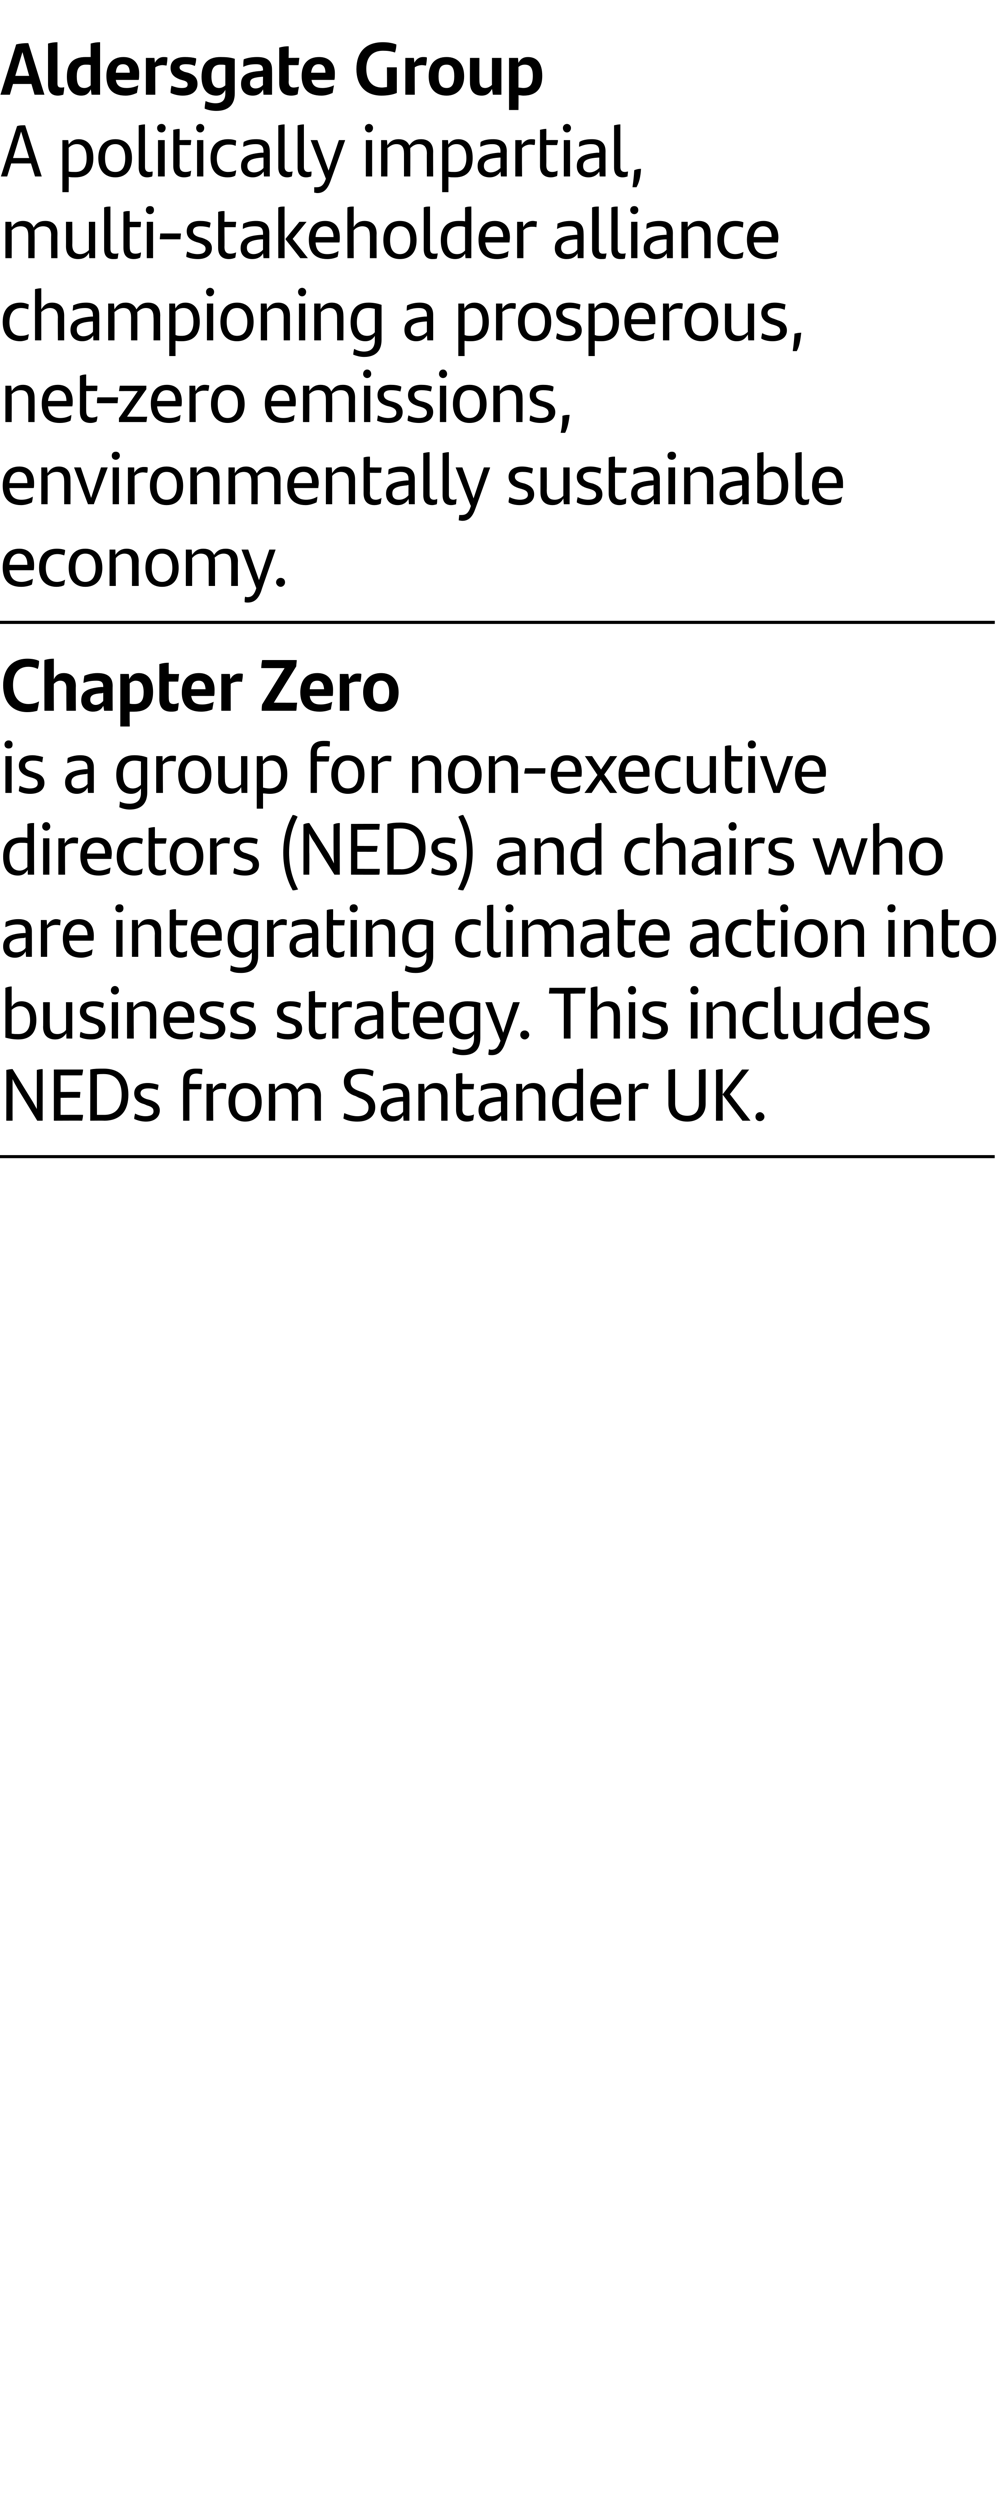 <?xml version="1.0" standalone="no"?><!DOCTYPE svg PUBLIC "-//W3C//DTD SVG 1.1//EN" "http://www.w3.org/Graphics/SVG/1.1/DTD/svg11.dtd"><svg xmlns="http://www.w3.org/2000/svg" version="1.1" width="223px" height="556.8px" viewBox="0 -1 223 556.8" style="top:-1px"><desc>Aldersgate Group A politically impartial, multi‑stakeholder alliance championing a prosperous, net‑zero emissions, en...</desc><defs/><g class="svg-tables"><g class="svg-table-background"><line x1="-1" y1="137.6" x2="221.6" y2="137.6" stroke="#000" stroke-width="0.68"/><line x1="-1" y1="256.6" x2="221.6" y2="256.6" stroke="#000" stroke-width="0.68"/><line x1="-1" y1="137.6" x2="221.6" y2="137.6" stroke="#000" stroke-width="0.68"/></g></g><g id="Polygon300860"><path d="m9.5 237.1c.02-.03 0 11.5 0 11.5l-1.2 0c0 0-4.38-7.17-4.4-7.2c-.4-.7-.8-1.4-1.1-2.1c0 1.4 0 2.9 0 4.3c-.01-.01 0 5 0 5l-1.4 0c0 0 .04-11.3 0-11.3c.4-.1 1-.2 1.4-.2c0 0 4.2 6.8 4.2 6.8c.4.6.8 1.4 1.2 2.1c0-1.4 0-3.1 0-4.7c0 0 0-4 0-4c.3-.1.9-.2 1.3-.2zm4 10.2c0 0 4.98-.04 5 0c0 .4-.1.9-.2 1.3c.03-.04-6.3 0-6.3 0l0-11.4c0 0 6.48 0 6.5 0c0 .4-.1.9-.2 1.3c.01 0-4.8 0-4.8 0l0 3.7c0 0 4.4-.04 4.4 0c0 .4-.1.9-.1 1.3c-.05-.05-4.3 0-4.3 0l0 3.8zm15.1-4.5c0 3.5-1.7 5.8-5.4 5.8c-.01-.04-3.1 0-3.1 0c0 0 .03-11.39 0-11.4c.9-.2 1.8-.2 3-.2c4 0 5.5 2.5 5.5 5.8zm-1.5 0c0-2.8-1.2-4.6-4-4.6c-.5 0-1 0-1.5.1c-.02 0 0 9 0 9c0 0 1.64 0 1.6 0c2.6 0 3.9-1.6 3.9-4.5zm2.8 5.4c0-.5.1-.8.2-1.2c.7.4 1.6.6 2.3.6c1.2 0 1.8-.4 1.8-1.1c0-.7-.4-1-1.4-1.3c0 0-.7-.3-.7-.3c-1.2-.3-2.2-1-2.2-2.4c0-1.4 1.1-2.3 3-2.3c.9 0 1.7.2 2.4.4c0 .4-.1.8-.2 1.2c-.7-.3-1.3-.4-2.1-.4c-1.1 0-1.7.4-1.7 1.1c0 .6.5 1 1.4 1.3c0 0 .8.2.8.2c1.4.5 2.1 1.2 2.1 2.3c0 1.4-1.1 2.5-3.1 2.5c-1 0-2-.3-2.6-.6zm12.3-8.4c-.02-.02 0 .6 0 .6c0 0 2.72.02 2.7 0c0 .4 0 .8-.1 1.2c-.02 0-2.6 0-2.6 0l0 7l-1.4 0c0 0-.03-8.86 0-8.9c0-1.8.9-2.7 2.8-2.7c.6 0 1.1 0 1.5.1c0 .4-.1.9-.1 1.2c-.4-.1-.8-.2-1.2-.2c-1.2 0-1.6.6-1.6 1.7zm8.2.6c0 .4 0 .9-.1 1.2c-.3-.1-.6-.1-1-.1c-.6 0-1.4.2-1.8.8c-.04.01 0 6.3 0 6.3l-1.5 0l0-8.2l1.4 0c0 0 .04 1.2 0 1.2c.5-.9 1.2-1.4 2.1-1.4c.4 0 .7.1.9.2zm.5 4.1c0-2.6 1.3-4.3 3.7-4.3c2.4 0 3.7 1.7 3.7 4.3c0 2.6-1.3 4.3-3.7 4.3c-2.3 0-3.7-1.7-3.7-4.3zm6 0c0-1.9-.7-3.1-2.3-3.1c-1.5 0-2.2 1.1-2.2 3.1c0 2 .7 3.1 2.2 3.1c1.5 0 2.3-1.1 2.3-3.1zm14.6-1.5c-.02.03 0 5.6 0 5.6l-1.4 0c0 0-.04-5.15 0-5.1c0-1.4-.6-2.1-1.8-2.1c-.8 0-1.4.4-1.9.9c0 .2 0 .5 0 .7c.04.03 0 5.6 0 5.6l-1.4 0c0 0 .01-5.13 0-5.1c0-1.4-.5-2.1-1.7-2.1c-.9 0-1.5.4-2 .9c.05-.01 0 6.3 0 6.3l-1.4 0l0-8.2l1.3 0c0 0 .13 1.26.1 1.3c.6-1 1.4-1.5 2.5-1.5c1.2 0 2 .6 2.4 1.5c.6-1 1.3-1.5 2.6-1.5c1.8 0 2.7 1.1 2.7 2.8zm5 5.1c.1-.5.1-.8.2-1.2c.9.4 2 .7 2.9.7c1.6 0 2.5-.7 2.5-1.9c0-1.2-.7-1.7-2.1-2.2c0 0-.8-.4-.8-.4c-1.6-.5-2.6-1.5-2.6-3.2c0-1.8 1.3-2.9 3.8-2.9c1 0 1.9.1 2.8.5c0 .5-.1.8-.2 1.2c-.9-.4-1.8-.5-2.6-.5c-1.6 0-2.3.7-2.3 1.7c0 1.2.6 1.6 1.9 2.1c0 0 .9.3.9.3c1.4.6 2.7 1.4 2.7 3.3c0 1.8-1.3 3.2-4 3.2c-1.1 0-2.3-.2-3.1-.7zm14.7-5.2c.03.01 0 5.7 0 5.7l-1.3 0c0 0-.05-1.17-.1-1.2c-.4.8-1.2 1.4-2.4 1.4c-1.5 0-2.6-.9-2.6-2.5c0-1.8 1.1-2.8 4.7-3c-.05.01.3 0 .3 0c0 0 .02-.32 0-.3c0-1.2-.5-1.6-1.7-1.6c-1.3 0-2.1.2-2.8.6c0-.3 0-.8.1-1.2c.7-.3 1.6-.6 2.8-.6c2.1 0 3 1 3 2.7zm-1.4 3.7c.02.02 0-2.3 0-2.3c0 0-.28.04-.3 0c-2.7.2-3.3.9-3.3 1.9c0 .9.5 1.4 1.5 1.4c.9 0 1.7-.4 2.1-1zm9.9-3.6c0 .03 0 5.6 0 5.6l-1.4 0c0 0-.02-5.13 0-5.1c0-1.4-.5-2.1-1.8-2.1c-.8 0-1.5.4-1.9.9c.01-.01 0 6.3 0 6.3l-1.4 0l0-8.2l1.3 0c0 0 .1 1.26.1 1.3c.6-1 1.3-1.5 2.5-1.5c1.7 0 2.6 1.1 2.6 2.8zm4.6 4.5c.4 0 .9-.1 1.3-.3c-.1.5-.1.9-.2 1.3c-.5.2-.9.3-1.4.3c-1.4 0-2.4-.8-2.4-2.6c0 0 0-8 0-8c.5-.2 1-.2 1.4-.2c.04-.03 0 2.4 0 2.4c0 0 2.59.02 2.6 0c0 .4-.1.8-.1 1.2c-.05 0-2.5 0-2.5 0c0 0 .04 4.47 0 4.5c0 1 .5 1.4 1.3 1.4zm8.7-4.6c-.01.01 0 5.7 0 5.7l-1.3 0c0 0-.09-1.17-.1-1.2c-.4.8-1.2 1.4-2.4 1.4c-1.5 0-2.6-.9-2.6-2.5c0-1.8 1.1-2.8 4.6-3c.02.01.4 0 .4 0c0 0-.02-.32 0-.3c0-1.2-.5-1.6-1.8-1.6c-1.2 0-2 .2-2.7.6c0-.3 0-.8.1-1.2c.7-.3 1.6-.6 2.8-.6c2.1 0 3 1 3 2.7zm-1.4 3.7c-.02.02 0-2.3 0-2.3c0 0-.31.04-.3 0c-2.8.2-3.3.9-3.3 1.9c0 .9.5 1.4 1.5 1.4c.9 0 1.6-.4 2.1-1zm9.9-3.6c-.03.03 0 5.6 0 5.6l-1.5 0c0 0 .04-5.13 0-5.1c0-1.4-.5-2.1-1.7-2.1c-.8 0-1.5.4-1.9.9c-.02-.01 0 6.3 0 6.3l-1.4 0l0-8.2l1.3 0c0 0 .06 1.26.1 1.3c.5-1 1.3-1.5 2.4-1.5c1.8 0 2.7 1.1 2.7 2.8zm8.4-6c-.02-.02 0 11.6 0 11.6l-1.3 0c0 0-.12-1.12-.1-1.1c-.5.8-1.1 1.3-2.2 1.3c-1.9 0-3.3-1.4-3.3-4.2c0-2.7 1.2-4.4 4-4.4c.5 0 1 .1 1.5.1c0 0 0-3.1 0-3.1c.4-.2.9-.2 1.4-.2zm-1.4 9.8c0 0 0-5.2 0-5.2c-.4-.1-.9-.2-1.5-.2c-1.9 0-2.5 1.3-2.5 3.1c0 2.1.7 3.1 2.2 3.1c.7 0 1.3-.3 1.8-.8zm9.8-1.8c0 0-5.4 0-5.4 0c.2 1.9 1.1 2.6 2.7 2.6c.9 0 1.7-.2 2.5-.7c0 .4-.1 1-.2 1.3c-.6.3-1.4.6-2.3.6c-2.9 0-4.1-1.7-4.1-4.4c0-2.3 1.1-4.2 3.6-4.2c2.2 0 3.3 1.5 3.3 3.7c0 .3 0 .9-.1 1.1zm-5.4-1.2c0 0 4.1 0 4.1 0c0-1.4-.6-2.4-2-2.4c-1.2 0-1.9.9-2.1 2.4zm11.6-3.4c0 .4-.1.9-.2 1.2c-.3-.1-.6-.1-1-.1c-.6 0-1.4.2-1.8.8c-.04.01 0 6.3 0 6.3l-1.4 0l0-8.2l1.3 0c0 0 .05 1.2 0 1.2c.5-.9 1.2-1.4 2.1-1.4c.4 0 .7.1 1 .2zm4.4 4.5c0 0 0-7.6 0-7.6c.4-.1 1-.2 1.5-.2c0 0 0 7.7 0 7.7c0 1.8 1 2.7 2.7 2.7c1.6 0 2.6-.9 2.6-2.7c0 0 0-7.5 0-7.5c.4-.1 1-.2 1.5-.2c0 0 0 7.8 0 7.8c0 2.3-1.6 3.9-4.1 3.9c-2.6 0-4.2-1.6-4.2-3.9zm10.6-7.6c.4-.1 1-.2 1.5-.2c-.03-.03 0 11.5 0 11.5l-1.5 0c0 0 .03-11.3 0-11.3zm7.7 11.3l-1.8 0l-4.4-5.8l0-.1l4.3-5.5l1.6 0l-4.3 5.5l4.6 5.9zm1.1-.9c0-.5.4-1 1-1c.5 0 1 .5 1 1c0 .6-.5 1-1 1c-.6 0-1-.4-1-1z" stroke="none" fill="#000"/></g><g id="Polygon300859"><path d="m8.1 226.2c0 2.6-1.2 4.3-4 4.3c-1.2 0-2.1-.2-2.9-.4c0 0 0-11.1 0-11.1c.5-.2 1-.3 1.4-.3c0 0 0 4.5 0 4.5c.5-.7 1.1-1.2 2.2-1.2c1.9 0 3.3 1.3 3.3 4.2zm-1.4 0c0-2-.8-3.1-2.3-3.1c-.7 0-1.3.4-1.8.8c0 0 0 5.3 0 5.3c.5.1.9.1 1.5.1c1.9 0 2.6-1.3 2.6-3.1zm9.4-4l0 8.1l-1.3 0c0 0-.05-1.23 0-1.2c-.6.9-1.4 1.4-2.5 1.4c-1.8 0-2.7-1.1-2.7-2.8c.05.01 0-5.5 0-5.5l1.5 0c0 0-.03 5.06 0 5.1c0 1.4.5 2 1.7 2c.8 0 1.5-.4 1.9-.9c.04.04 0-6.2 0-6.2l1.4 0zm1.7 7.8c0-.5 0-.9.2-1.2c.6.4 1.5.5 2.2.5c1.2 0 1.8-.3 1.8-1.1c0-.7-.4-1-1.3-1.3c0 0-.8-.2-.8-.2c-1.2-.4-2.1-1.1-2.1-2.4c0-1.5 1-2.3 3-2.3c.8 0 1.6.1 2.3.4c0 .3 0 .7-.2 1.1c-.6-.2-1.3-.4-2.1-.4c-1.1 0-1.6.4-1.6 1.1c0 .6.4 1 1.4 1.3c0 0 .7.3.7.3c1.4.4 2.2 1.1 2.2 2.3c0 1.4-1.1 2.4-3.2 2.4c-1 0-1.9-.2-2.5-.5zm6.9-10.4c0-.6.4-1 .9-1c.5 0 .9.4.9 1c0 .5-.4.9-.9.9c-.5 0-.9-.4-.9-.9zm.2 2.6l1.4 0l0 8.1l-1.4 0l0-8.1zm9.9 2.6c.04-.02 0 5.5 0 5.5l-1.4 0c0 0 .01-5.07 0-5.1c0-1.4-.5-2.1-1.7-2.1c-.8 0-1.5.5-1.9.9c-.05.04 0 6.3 0 6.3l-1.5 0l0-8.1l1.4 0c0 0 .03 1.22 0 1.2c.6-.9 1.4-1.4 2.5-1.4c1.8 0 2.6 1.1 2.6 2.8zm8.4 2c0 0-5.4 0-5.4 0c.2 1.8 1.1 2.5 2.7 2.5c.9 0 1.7-.2 2.5-.6c0 .4-.1.9-.2 1.3c-.6.3-1.4.5-2.3.5c-2.9 0-4.1-1.6-4.1-4.3c0-2.4 1.1-4.2 3.6-4.2c2.2 0 3.3 1.5 3.3 3.6c0 .4 0 .9-.1 1.2zm-5.4-1.2c0 0 4.1 0 4.1 0c0-1.4-.6-2.5-2-2.5c-1.2 0-1.9.9-2.1 2.5zm6.7 4.4c0-.5.1-.9.2-1.2c.7.4 1.6.5 2.3.5c1.1 0 1.7-.3 1.7-1.1c0-.7-.4-1-1.3-1.3c0 0-.7-.2-.7-.2c-1.3-.4-2.2-1.1-2.2-2.4c0-1.5 1-2.3 3-2.3c.8 0 1.7.1 2.4.4c-.1.3-.1.7-.2 1.1c-.7-.2-1.4-.4-2.1-.4c-1.2 0-1.7.4-1.7 1.1c0 .6.4 1 1.4 1.3c0 0 .8.3.8.3c1.4.4 2.1 1.1 2.1 2.3c0 1.4-1.1 2.4-3.2 2.4c-1 0-1.9-.2-2.5-.5zm6.8 0c0-.5 0-.9.2-1.2c.6.4 1.5.5 2.2.5c1.2 0 1.8-.3 1.8-1.1c0-.7-.4-1-1.3-1.3c0 0-.8-.2-.8-.2c-1.2-.4-2.1-1.1-2.1-2.4c0-1.5 1-2.3 3-2.3c.8 0 1.7.1 2.3.4c0 .3 0 .7-.2 1.1c-.6-.2-1.3-.4-2.1-.4c-1.1 0-1.6.4-1.6 1.1c0 .6.4 1 1.4 1.3c0 0 .7.3.7.3c1.4.4 2.2 1.1 2.2 2.3c0 1.4-1.1 2.4-3.2 2.4c-1 0-1.9-.2-2.5-.5zm10.4 0c0-.5 0-.9.1-1.2c.7.4 1.6.5 2.3.5c1.2 0 1.8-.3 1.8-1.1c0-.7-.4-1-1.3-1.3c0 0-.8-.2-.8-.2c-1.2-.4-2.1-1.1-2.1-2.4c0-1.5 1-2.3 3-2.3c.8 0 1.6.1 2.3.4c0 .3 0 .7-.2 1.1c-.6-.2-1.3-.4-2.1-.4c-1.1 0-1.6.4-1.6 1.1c0 .6.4 1 1.4 1.3c0 0 .7.3.7.3c1.4.4 2.1 1.1 2.1 2.3c0 1.4-1 2.4-3.1 2.4c-1 0-1.9-.2-2.5-.5zm9.8-.7c.4 0 .8-.1 1.2-.3c-.1.4-.1.8-.2 1.2c-.4.2-.9.3-1.4.3c-1.4 0-2.3-.7-2.3-2.5c0 0 0-8.1 0-8.1c.4-.1.9-.2 1.4-.2c-.03.03 0 2.5 0 2.5c0 0 2.51-.03 2.5 0c0 .4-.1.8-.1 1.2c-.02-.05-2.4 0-2.4 0c0 0-.03 4.42 0 4.4c0 1.1.4 1.5 1.3 1.5zm6.9-7.2c0 .4 0 .9-.1 1.3c-.3-.1-.7-.1-1-.1c-.7 0-1.4.2-1.9.8c.03-.04 0 6.2 0 6.2l-1.4 0l0-8.1l1.3 0c0 0 .11 1.15.1 1.2c.5-.9 1.2-1.4 2.1-1.4c.3 0 .7 0 .9.1zm7 2.6c-.01-.03 0 5.6 0 5.6l-1.3 0c0 0-.09-1.12-.1-1.1c-.4.8-1.2 1.3-2.4 1.3c-1.5 0-2.6-.9-2.6-2.4c0-1.8 1.1-2.8 4.6-3c.02-.04.4-.1.4-.1c0 0-.02-.27 0-.3c0-1.1-.5-1.6-1.8-1.6c-1.2 0-2 .3-2.7.7c0-.4 0-.9.1-1.2c.7-.4 1.6-.6 2.8-.6c2.1 0 3 .9 3 2.7zm-1.4 3.7c-.02-.02 0-2.3 0-2.3c0 0-.32 0-.3 0c-2.8.2-3.3.9-3.3 1.9c0 .8.5 1.4 1.5 1.4c.8 0 1.6-.4 2.1-1zm6 .9c.4 0 .9-.1 1.2-.3c0 .4-.1.8-.1 1.2c-.5.2-.9.3-1.4.3c-1.4 0-2.4-.7-2.4-2.5c0 0 0-8.1 0-8.1c.5-.1.9-.2 1.4-.2c.01.03 0 2.5 0 2.5c0 0 2.56-.03 2.6 0c-.1.4-.1.8-.2 1.2c.03-.05-2.4 0-2.4 0c0 0 .01 4.42 0 4.4c0 1.1.4 1.5 1.3 1.5zm8.9-2.5c0 0-5.4 0-5.4 0c.1 1.8 1.1 2.5 2.7 2.5c.8 0 1.7-.2 2.5-.6c-.1.4-.2.9-.3 1.3c-.6.3-1.4.5-2.3.5c-2.8 0-4.1-1.6-4.1-4.3c0-2.4 1.1-4.2 3.6-4.2c2.3 0 3.3 1.5 3.3 3.6c0 .4 0 .9 0 1.2zm-5.4-1.2c0 0 4 0 4 0c0-1.4-.6-2.5-1.9-2.5c-1.3 0-2 .9-2.1 2.5zm13.5-3.2c0 0 0 7.8 0 7.8c0 2.4-1.2 3.8-3.8 3.8c-.9 0-1.7-.2-2.4-.5c0-.4.1-.9.1-1.3c.7.4 1.6.6 2.2.6c1.6 0 2.5-.9 2.5-2.5c0 0 0-1 0-1c-.5.8-1.1 1.2-2.2 1.2c-1.9 0-3.3-1.3-3.3-4.2c0-2.6 1.2-4.3 4-4.3c1.2 0 2.1.1 2.9.4zm-1.4 6.2c0 0 0-5.3 0-5.3c-.4-.1-.9-.2-1.4-.2c-1.9 0-2.6 1.4-2.6 3.2c0 2 .8 3 2.2 3c.7 0 1.3-.3 1.8-.7zm10.2-6.4c0 0-3.29 9.17-3.3 9.2c-.6 1.7-1.5 2.6-2.9 2.6c-.3 0-.6 0-.8-.1c0-.4.1-.8.1-1.2c.2 0 .3.1.5.1c1 0 1.5-.4 2.1-2c-.05-.02-3.4-8.6-3.4-8.6l1.5 0l2.5 6.8l2.2-6.8l1.5 0zm.1 7.3c0-.6.4-1 1-1c.5 0 1 .4 1 1c0 .5-.5 1-1 1c-.6 0-1-.5-1-1zm14.4-9.2c0-.05-3.2 0-3.2 0l0 10l-1.5 0l0-10c0 0-3.31-.05-3.3 0c0-.4.1-1 .1-1.3c0 0 8.1 0 8.1 0c-.1.3-.1.9-.2 1.3zm7.8 4.5c.05-.02 0 5.5 0 5.5l-1.4 0c0 0 .02-5.07 0-5.1c0-1.4-.5-2.1-1.7-2.1c-.8 0-1.5.5-1.9.9c-.04.04 0 6.3 0 6.3l-1.5 0c0 0 .05-11.35 0-11.3c.5-.2 1-.3 1.5-.3c0 0 0 4.7 0 4.7c.5-.9 1.3-1.4 2.4-1.4c1.8 0 2.6 1.1 2.6 2.8zm1.8-5.2c0-.6.4-1 .9-1c.6 0 .9.4.9 1c0 .5-.3.9-.9.9c-.5 0-.9-.4-.9-.9zm.2 2.6l1.4 0l0 8.1l-1.4 0l0-8.1zm3 7.8c0-.5.1-.9.2-1.2c.7.4 1.6.5 2.3.5c1.1 0 1.7-.3 1.7-1.1c0-.7-.3-1-1.3-1.3c0 0-.7-.2-.7-.2c-1.2-.4-2.2-1.1-2.2-2.4c0-1.5 1.1-2.3 3-2.3c.9 0 1.7.1 2.4.4c-.1.3-.1.7-.2 1.1c-.7-.2-1.3-.4-2.1-.4c-1.1 0-1.7.4-1.7 1.1c0 .6.4 1 1.4 1.3c0 0 .8.3.8.3c1.4.4 2.1 1.1 2.1 2.3c0 1.4-1.1 2.4-3.2 2.4c-.9 0-1.9-.2-2.5-.5zm10.7-10.4c0-.6.3-1 .9-1c.5 0 .9.4.9 1c0 .5-.4.9-.9.9c-.6 0-.9-.4-.9-.9zm.1 2.6l1.5 0l0 8.1l-1.5 0l0-8.1zm10 2.6c0-.02 0 5.5 0 5.5l-1.4 0c0 0-.03-5.07 0-5.1c0-1.4-.5-2.1-1.8-2.1c-.8 0-1.5.5-1.9.9c.01.04 0 6.3 0 6.3l-1.4 0l0-8.1l1.3 0c0 0 .09 1.22.1 1.2c.6-.9 1.3-1.4 2.5-1.4c1.7 0 2.6 1.1 2.6 2.8zm1.5 1.4c0-2.9 1.6-4.2 3.9-4.2c.7 0 1.3.1 1.8.3c0 .4 0 .9-.1 1.2c-.5-.2-1-.3-1.6-.3c-1.6 0-2.5 1.1-2.5 3.1c0 1.9.9 3 2.5 3c.5 0 1.2-.1 1.7-.4c0 .3-.1.8-.1 1.2c-.5.3-1.2.4-1.7.4c-2.3 0-3.9-1.4-3.9-4.3zm7.1 2.1c0 0 0-9.3 0-9.3c.5-.2 1-.3 1.4-.3c0 0 0 9.5 0 9.5c0 .8.3 1.1 1 1.1c.3 0 .5 0 .7-.1c0 .3 0 .8-.1 1.1c-.3.1-.7.2-1.1.2c-1.2 0-1.9-.7-1.9-2.2zm10.7-6.1l0 8.1l-1.3 0c0 0-.08-1.23-.1-1.2c-.5.9-1.3 1.4-2.4 1.4c-1.8 0-2.7-1.1-2.7-2.8c.02.01 0-5.5 0-5.5l1.4 0c0 0 .05 5.06 0 5.1c0 1.4.6 2 1.8 2c.8 0 1.5-.4 1.9-.9c.01.04 0-6.2 0-6.2l1.4 0zm8.5-3.5c-.01.04 0 11.6 0 11.6l-1.3 0c0 0-.11-1.07-.1-1.1c-.5.8-1.1 1.3-2.2 1.3c-1.9 0-3.3-1.3-3.3-4.2c0-2.6 1.2-4.3 4-4.3c.6 0 1 0 1.5.1c0 0 0-3.1 0-3.1c.4-.2.9-.3 1.4-.3zm-1.4 9.8c0 0 0-5.2 0-5.2c-.4-.1-.9-.2-1.5-.2c-1.8 0-2.5 1.4-2.5 3.2c0 2 .8 3 2.2 3c.7 0 1.3-.3 1.8-.8zm9.8-1.7c0 0-5.3 0-5.3 0c.1 1.8 1.1 2.5 2.6 2.5c.9 0 1.7-.2 2.5-.6c0 .4-.1.9-.2 1.3c-.6.3-1.4.5-2.3.5c-2.8 0-4.1-1.6-4.1-4.3c0-2.4 1.1-4.2 3.6-4.2c2.3 0 3.3 1.5 3.3 3.6c0 .4 0 .9-.1 1.2zm-5.3-1.2c0 0 4 0 4 0c0-1.4-.6-2.5-1.9-2.5c-1.3 0-2 .9-2.1 2.5zm6.6 4.4c0-.5.1-.9.2-1.2c.7.4 1.6.5 2.3.5c1.1 0 1.7-.3 1.7-1.1c0-.7-.3-1-1.3-1.3c0 0-.7-.2-.7-.2c-1.2-.4-2.2-1.1-2.2-2.4c0-1.5 1-2.3 3-2.3c.8 0 1.7.1 2.4.4c-.1.3-.1.7-.2 1.1c-.7-.2-1.3-.4-2.1-.4c-1.1 0-1.7.4-1.7 1.1c0 .6.4 1 1.4 1.3c0 0 .8.3.8.3c1.4.4 2.1 1.1 2.1 2.3c0 1.4-1.1 2.4-3.2 2.4c-.9 0-1.9-.2-2.5-.5z" stroke="none" fill="#000"/></g><g id="Polygon300858"><path d="m7.1 206.4c.01.02 0 5.7 0 5.7l-1.3 0c0 0-.07-1.16-.1-1.2c-.4.8-1.2 1.4-2.4 1.4c-1.5 0-2.6-.9-2.6-2.5c0-1.8 1.1-2.8 4.6-3c.04.02.4 0 .4 0c0 0 0-.31 0-.3c0-1.1-.5-1.6-1.8-1.6c-1.2 0-2 .3-2.7.6c0-.3 0-.8.1-1.2c.7-.3 1.6-.6 2.8-.6c2.1 0 3 1 3 2.7zm-1.4 3.7c0 .03 0-2.3 0-2.3c0 0-.3.05-.3.1c-2.7.1-3.3.8-3.3 1.8c0 .9.5 1.4 1.5 1.4c.9 0 1.7-.4 2.1-1zm7.8-6.2c0 .4-.1.9-.1 1.2c-.4-.1-.7-.1-1-.1c-.7 0-1.4.3-1.9.8c0 .02 0 6.3 0 6.3l-1.4 0l0-8.2l1.3 0c0 0 .08 1.21.1 1.2c.4-.8 1.1-1.4 2-1.4c.4 0 .7.1 1 .2zm7.3 4.6c0 0-5.4 0-5.4 0c.2 1.9 1.1 2.6 2.7 2.6c.9 0 1.7-.2 2.5-.7c0 .4-.1 1-.2 1.3c-.6.3-1.4.6-2.3.6c-2.9 0-4.1-1.7-4.1-4.3c0-2.4 1.1-4.3 3.6-4.3c2.2 0 3.3 1.5 3.3 3.7c0 .4 0 .9-.1 1.1zm-5.4-1.2c0 0 4.1 0 4.1 0c0-1.4-.6-2.4-2-2.4c-1.2 0-1.9.9-2.1 2.4zm10.3-6c0-.6.4-.9.9-.9c.6 0 .9.3.9.9c0 .5-.3.9-.9.9c-.5 0-.9-.3-.9-.9zm.2 2.6l1.4 0l0 8.2l-1.4 0l0-8.2zm10 2.6c-.02.04 0 5.6 0 5.6l-1.4 0c0 0-.05-5.12 0-5.1c0-1.4-.6-2.1-1.8-2.1c-.8 0-1.5.4-1.9.9c-.01 0 0 6.3 0 6.3l-1.4 0l0-8.2l1.3 0c0 0 .08 1.28.1 1.3c.5-1 1.3-1.5 2.4-1.5c1.8 0 2.7 1.1 2.7 2.8zm4.6 4.6c.4 0 .9-.2 1.2-.4c0 .5-.1.9-.1 1.3c-.5.2-.9.3-1.4.3c-1.4 0-2.4-.8-2.4-2.6c0 0 0-8 0-8c.5-.2.9-.2 1.4-.2c.02-.02 0 2.4 0 2.4c0 0 2.56.03 2.6 0c-.1.5-.1.8-.2 1.2c.03.01-2.4 0-2.4 0c0 0 .02 4.48 0 4.5c0 1 .4 1.5 1.3 1.5zm8.9-2.6c0 0-5.4 0-5.4 0c.1 1.9 1.1 2.6 2.7 2.6c.8 0 1.7-.2 2.5-.7c-.1.4-.2 1-.3 1.3c-.6.3-1.4.6-2.3.6c-2.8 0-4.1-1.7-4.1-4.3c0-2.4 1.1-4.3 3.6-4.3c2.3 0 3.3 1.5 3.3 3.7c0 .4 0 .9 0 1.1zm-5.4-1.2c0 0 4 0 4 0c0-1.4-.6-2.4-1.9-2.4c-1.3 0-2 .9-2.1 2.4zm13.5-3.1c0 0 0 7.8 0 7.8c0 2.3-1.2 3.7-3.8 3.7c-.9 0-1.7-.1-2.4-.5c0-.3.1-.8.1-1.2c.7.4 1.6.5 2.2.5c1.6 0 2.5-.8 2.5-2.4c0 0 0-1 0-1c-.5.7-1.1 1.2-2.2 1.2c-1.9 0-3.2-1.4-3.2-4.2c0-2.7 1.2-4.4 3.9-4.4c1.2 0 2.1.2 2.9.5zm-1.4 6.1c0 0 0-5.2 0-5.2c-.4-.1-.9-.2-1.4-.2c-1.9 0-2.6 1.3-2.6 3.1c0 2.1.8 3.1 2.2 3.1c.8 0 1.3-.3 1.8-.8zm7.8-6.4c0 .4 0 .9-.1 1.2c-.3-.1-.6-.1-1-.1c-.6 0-1.4.3-1.8.8c-.04.02 0 6.3 0 6.3l-1.5 0l0-8.2l1.4 0c0 0 .04 1.21 0 1.2c.5-.8 1.2-1.4 2.1-1.4c.4 0 .7.1.9.2zm7 2.5c.02.02 0 5.7 0 5.7l-1.3 0c0 0-.06-1.16-.1-1.2c-.4.8-1.2 1.4-2.4 1.4c-1.5 0-2.6-.9-2.6-2.5c0-1.8 1.1-2.8 4.6-3c.05.02.4 0 .4 0c0 0 .01-.31 0-.3c0-1.1-.5-1.6-1.8-1.6c-1.2 0-2 .3-2.7.6c0-.3 0-.8.1-1.2c.7-.3 1.6-.6 2.8-.6c2.1 0 3 1 3 2.7zm-1.4 3.7c.01.03 0-2.3 0-2.3c0 0-.29.05-.3.1c-2.7.1-3.3.8-3.3 1.8c0 .9.5 1.4 1.5 1.4c.9 0 1.7-.4 2.1-1zm6 1c.4 0 .9-.2 1.3-.4c-.1.5-.1.9-.2 1.3c-.5.2-.9.3-1.4.3c-1.4 0-2.4-.8-2.4-2.6c0 0 0-8 0-8c.5-.2 1-.2 1.4-.2c.04-.02 0 2.4 0 2.4c0 0 2.59.03 2.6 0c0 .5-.1.8-.1 1.2c-.05.01-2.5 0-2.5 0c0 0 .04 4.48 0 4.5c0 1 .5 1.5 1.3 1.5zm2.4-9.8c0-.6.4-.9.9-.9c.5 0 .9.3.9.9c0 .5-.4.9-.9.9c-.5 0-.9-.3-.9-.9zm.2 2.6l1.4 0l0 8.2l-1.4 0l0-8.2zm9.9 2.6c.04.04 0 5.6 0 5.6l-1.4 0c0 0 .02-5.12 0-5.1c0-1.4-.5-2.1-1.7-2.1c-.8 0-1.5.4-1.9.9c-.05 0 0 6.3 0 6.3l-1.5 0l0-8.2l1.4 0c0 0 .04 1.28 0 1.3c.6-1 1.4-1.5 2.5-1.5c1.8 0 2.6 1.1 2.6 2.8zm8.5-2.3c0 0 0 7.8 0 7.8c0 2.3-1.2 3.7-3.9 3.7c-.8 0-1.6-.1-2.4-.5c0-.3.1-.8.2-1.2c.7.4 1.5.5 2.2.5c1.6 0 2.4-.8 2.4-2.4c0 0 0-1 0-1c-.4.7-1.1 1.2-2.1 1.2c-2 0-3.3-1.4-3.3-4.2c0-2.7 1.2-4.4 4-4.4c1.1 0 2.1.2 2.9.5zm-1.5 6.1c0 0 0-5.2 0-5.2c-.4-.1-.8-.2-1.4-.2c-1.9 0-2.6 1.3-2.6 3.1c0 2.1.8 3.1 2.3 3.1c.7 0 1.3-.3 1.7-.8zm6.4-2.3c0-3 1.6-4.3 3.9-4.3c.7 0 1.3.1 1.8.4c0 .3 0 .8-.1 1.1c-.6-.2-1.1-.3-1.6-.3c-1.6 0-2.6 1.2-2.6 3.1c0 2 1 3.1 2.6 3.1c.5 0 1.2-.1 1.7-.4c0 .3-.1.8-.2 1.2c-.4.2-1.1.4-1.7.4c-2.2 0-3.8-1.4-3.8-4.3zm7.1 2.1c0 0 0-9.4 0-9.4c.4-.2.9-.2 1.4-.2c0 0 0 9.5 0 9.5c0 .7.3 1.1 1 1.1c.3 0 .5-.1.7-.2c0 .4-.1.8-.1 1.2c-.3.1-.7.2-1.1.2c-1.2 0-1.9-.8-1.9-2.2zm4.1-8.8c0-.6.4-.9.9-.9c.5 0 .9.3.9.9c0 .5-.4.9-.9.9c-.5 0-.9-.3-.9-.9zm.2 2.6l1.4 0l0 8.2l-1.4 0l0-8.2zm15 2.6c.01.04 0 5.6 0 5.6l-1.4 0c0 0 0-5.13 0-5.1c0-1.4-.5-2.1-1.8-2.1c-.7 0-1.4.4-1.9.9c.1.2.1.5.1.7c-.03.04 0 5.6 0 5.6l-1.5 0c0 0 .04-5.12 0-5.1c0-1.4-.5-2.1-1.7-2.1c-.8 0-1.5.4-1.9.9c-.02 0 0 6.3 0 6.3l-1.4 0l0-8.2l1.3 0c0 0 .06 1.28.1 1.3c.5-1 1.3-1.5 2.4-1.5c1.3 0 2.1.6 2.4 1.5c.6-.9 1.4-1.5 2.6-1.5c1.8 0 2.7 1.1 2.7 2.8zm7.9-.1c-.02.02 0 5.7 0 5.7l-1.3 0c0 0-.09-1.16-.1-1.2c-.4.8-1.2 1.4-2.4 1.4c-1.5 0-2.6-.9-2.6-2.5c0-1.8 1.1-2.8 4.6-3c.01.02.4 0 .4 0c0 0-.03-.31 0-.3c0-1.1-.5-1.6-1.8-1.6c-1.2 0-2 .3-2.7.6c0-.3 0-.8.1-1.2c.6-.3 1.6-.6 2.8-.6c2 0 3 1 3 2.7zm-1.4 3.7c-.03.03 0-2.3 0-2.3c0 0-.32.05-.3.1c-2.8.1-3.3.8-3.3 1.8c0 .9.5 1.4 1.5 1.4c.8 0 1.6-.4 2.1-1zm6 1c.4 0 .9-.2 1.2-.4c0 .5-.1.9-.1 1.3c-.5.2-.9.3-1.4.3c-1.4 0-2.4-.8-2.4-2.6c0 0 0-8 0-8c.5-.2.9-.2 1.4-.2c.01-.02 0 2.4 0 2.4c0 0 2.55.03 2.6 0c-.1.5-.1.8-.2 1.2c.02.01-2.4 0-2.4 0c0 0 .01 4.48 0 4.5c0 1 .4 1.5 1.3 1.5zm8.8-2.6c0 0-5.3 0-5.3 0c.1 1.9 1.1 2.6 2.7 2.6c.8 0 1.6-.2 2.5-.7c-.1.4-.2 1-.3 1.3c-.6.3-1.4.6-2.3.6c-2.8 0-4.1-1.7-4.1-4.3c0-2.4 1.1-4.3 3.6-4.3c2.3 0 3.3 1.5 3.3 3.7c0 .4 0 .9-.1 1.1zm-5.3-1.2c0 0 4 0 4 0c0-1.4-.6-2.4-1.9-2.4c-1.3 0-2 .9-2.1 2.4zm16.3-.9c.03.02 0 5.7 0 5.7l-1.3 0c0 0-.05-1.16 0-1.2c-.5.8-1.2 1.4-2.5 1.4c-1.5 0-2.6-.9-2.6-2.5c0-1.8 1.1-2.8 4.7-3c-.04.02.3 0 .3 0c0 0 .02-.31 0-.3c0-1.1-.5-1.6-1.7-1.6c-1.3 0-2.1.3-2.8.6c0-.3.1-.8.1-1.2c.7-.3 1.6-.6 2.8-.6c2.1 0 3 1 3 2.7zm-1.4 3.7c.02.03 0-2.3 0-2.3c0 0-.28.05-.3.1c-2.7.1-3.3.8-3.3 1.8c0 .9.5 1.4 1.5 1.4c.9 0 1.7-.4 2.1-1zm2.9-2.1c0-3 1.6-4.3 4-4.3c.6 0 1.3.1 1.8.4c0 .3-.1.8-.2 1.1c-.5-.2-1-.3-1.5-.3c-1.7 0-2.6 1.2-2.6 3.1c0 2 .9 3.1 2.5 3.1c.6 0 1.3-.1 1.8-.4c-.1.3-.1.8-.2 1.2c-.4.2-1.2.4-1.7.4c-2.3 0-3.9-1.4-3.9-4.3zm9.8 3.1c.5 0 .9-.2 1.3-.4c-.1.5-.1.9-.2 1.3c-.4.2-.9.3-1.4.3c-1.4 0-2.4-.8-2.4-2.6c0 0 0-8 0-8c.5-.2 1-.2 1.4-.2c.05-.02 0 2.4 0 2.4c0 0 2.59.03 2.6 0c0 .5-.1.8-.1 1.2c-.04.01-2.5 0-2.5 0c0 0 .05 4.48 0 4.5c0 1 .5 1.5 1.3 1.5zm2.4-9.8c0-.6.4-.9.9-.9c.5 0 .9.3.9.9c0 .5-.4.9-.9.9c-.5 0-.9-.3-.9-.9zm.2 2.6l1.4 0l0 8.2l-1.4 0l0-8.2zm3 4.1c0-2.6 1.3-4.3 3.7-4.3c2.4 0 3.7 1.7 3.7 4.3c0 2.6-1.4 4.3-3.7 4.3c-2.4 0-3.7-1.7-3.7-4.3zm5.9 0c0-1.9-.7-3.1-2.2-3.1c-1.6 0-2.3 1.1-2.3 3.1c0 2 .8 3.1 2.3 3.1c1.5 0 2.2-1.1 2.2-3.1zm9.6-1.5c-.01.04 0 5.6 0 5.6l-1.4 0c0 0-.04-5.12 0-5.1c0-1.4-.6-2.1-1.8-2.1c-.8 0-1.5.4-1.9.9c0 0 0 6.3 0 6.3l-1.4 0l0-8.2l1.3 0c0 0 .08 1.28.1 1.3c.5-1 1.3-1.5 2.4-1.5c1.8 0 2.7 1.1 2.7 2.8zm5.2-5.2c0-.6.4-.9.9-.9c.6 0 .9.3.9.9c0 .5-.3.9-.9.9c-.5 0-.9-.3-.9-.9zm.2 2.6l1.4 0l0 8.2l-1.4 0l0-8.2zm10 2.6c-.03.04 0 5.6 0 5.6l-1.5 0c0 0 .04-5.12 0-5.1c0-1.4-.5-2.1-1.7-2.1c-.8 0-1.5.4-1.9.9c-.02 0 0 6.3 0 6.3l-1.4 0l0-8.2l1.3 0c0 0 .06 1.28.1 1.3c.5-1 1.3-1.5 2.4-1.5c1.8 0 2.7 1.1 2.7 2.8zm4.6 4.6c.4 0 .9-.2 1.2-.4c0 .5-.1.9-.1 1.3c-.5.2-.9.3-1.4.3c-1.4 0-2.4-.8-2.4-2.6c0 0 0-8 0-8c.5-.2.9-.2 1.4-.2c.01-.02 0 2.4 0 2.4c0 0 2.55.03 2.6 0c-.1.5-.1.8-.2 1.2c.02.01-2.4 0-2.4 0c0 0 .01 4.48 0 4.5c0 1 .4 1.5 1.3 1.5zm2-3.1c0-2.6 1.3-4.3 3.7-4.3c2.4 0 3.7 1.7 3.7 4.3c0 2.6-1.3 4.3-3.7 4.3c-2.4 0-3.7-1.7-3.7-4.3zm6 0c0-1.9-.8-3.1-2.3-3.1c-1.5 0-2.2 1.1-2.2 3.1c0 2 .7 3.1 2.2 3.1c1.5 0 2.3-1.1 2.3-3.1z" stroke="none" fill="#000"/></g><g id="Polygon300857"><path d="m7.6 182.3c-.05-.05 0 11.5 0 11.5l-1.4 0c0 0-.04-1.06 0-1.1c-.5.8-1.1 1.3-2.2 1.3c-2 0-3.3-1.3-3.3-4.2c0-2.6 1.2-4.3 4-4.3c.5 0 1 0 1.4.1c0 0 0-3.1 0-3.1c.5-.2 1-.2 1.5-.2zm-1.5 9.8c0 0 0-5.3 0-5.3c-.4-.1-.8-.1-1.4-.1c-1.9 0-2.6 1.3-2.6 3.1c0 2 .8 3.1 2.3 3.1c.7 0 1.3-.4 1.7-.8zm3.3-9c0-.6.4-1 .9-1c.5 0 .9.4.9 1c0 .5-.4.9-.9.9c-.5 0-.9-.4-.9-.9zm.2 2.6l1.4 0l0 8.1l-1.4 0l0-8.1zm7.8-.1c0 .4 0 .9-.1 1.3c-.3-.1-.6-.1-1-.1c-.6 0-1.4.2-1.8.8c-.04-.03 0 6.2 0 6.2l-1.5 0l0-8.1l1.4 0c0 0 .04 1.17 0 1.2c.5-.9 1.2-1.4 2.1-1.4c.4 0 .7.1.9.1zm7.4 4.7c0 0-5.4 0-5.4 0c.2 1.8 1.1 2.6 2.7 2.6c.8 0 1.7-.3 2.5-.7c0 .4-.1.9-.2 1.3c-.7.3-1.5.5-2.4.5c-2.8 0-4.1-1.6-4.1-4.3c0-2.4 1.1-4.2 3.7-4.2c2.2 0 3.3 1.5 3.3 3.6c0 .4-.1.9-.1 1.2zm-5.4-1.2c0 0 4 0 4 0c0-1.4-.5-2.4-1.9-2.4c-1.2 0-2 .9-2.1 2.4zm6.6.7c0-3 1.6-4.3 4-4.3c.6 0 1.3.1 1.8.3c0 .4-.1.9-.2 1.2c-.5-.2-1-.3-1.6-.3c-1.6 0-2.5 1.1-2.5 3.1c0 1.9.9 3.1 2.5 3.1c.6 0 1.3-.2 1.8-.5c-.1.4-.1.8-.2 1.2c-.4.3-1.2.4-1.7.4c-2.3 0-3.9-1.4-3.9-4.2zm9.8 3c.4 0 .9-.1 1.2-.3c0 .5 0 .8-.1 1.2c-.5.2-.9.3-1.4.3c-1.4 0-2.4-.7-2.4-2.5c0 0 0-8.1 0-8.1c.5-.1 1-.2 1.4-.2c.03.04 0 2.5 0 2.5c0 0 2.58-.02 2.6 0c0 .4-.1.8-.2 1.2c.05-.03-2.4 0-2.4 0c0 0 .03 4.43 0 4.4c0 1.1.5 1.5 1.3 1.5zm2-3c0-2.7 1.3-4.3 3.7-4.3c2.4 0 3.8 1.6 3.8 4.3c0 2.6-1.4 4.2-3.8 4.2c-2.3 0-3.7-1.6-3.7-4.2zm6 0c0-2-.7-3.1-2.3-3.1c-1.5 0-2.2 1.1-2.2 3.1c0 1.9.7 3.1 2.2 3.1c1.5 0 2.3-1.2 2.3-3.1zm7.4-4.2c0 .4 0 .9-.1 1.3c-.3-.1-.6-.1-1-.1c-.6 0-1.4.2-1.8.8c-.04-.03 0 6.2 0 6.2l-1.5 0l0-8.1l1.4 0c0 0 .04 1.17 0 1.2c.5-.9 1.2-1.4 2.1-1.4c.4 0 .7.1.9.1zm.8 7.9c0-.5.1-.9.2-1.2c.7.4 1.6.6 2.3.6c1.2 0 1.8-.4 1.8-1.2c0-.6-.4-1-1.4-1.3c0 0-.7-.2-.7-.2c-1.2-.4-2.1-1.1-2.1-2.4c0-1.4 1-2.3 2.9-2.3c.9 0 1.7.1 2.4.4c0 .3-.1.7-.2 1.1c-.7-.2-1.3-.3-2.1-.3c-1.1 0-1.7.3-1.7 1c0 .7.5 1.1 1.4 1.3c0 0 .8.3.8.3c1.4.4 2.1 1.1 2.1 2.3c0 1.4-1.1 2.4-3.1 2.4c-1 0-2-.2-2.6-.5zm11.1-4.6c0-3.5.9-6.2 2.1-8.4c.4 0 .8.2 1.1.4c-1.1 2.2-1.9 4.7-1.9 8c0 3.3.8 5.9 2 8.2c-.4.1-.8.2-1.2.2c-1.2-2.2-2.1-4.9-2.1-8.4zm12.6-6.6c-.03.03 0 11.5 0 11.5l-1.2 0c0 0-4.43-7.1-4.4-7.1c-.5-.7-.9-1.4-1.2-2.1c0 1.3 0 2.9 0 4.3c.04-.05 0 4.9 0 4.9l-1.3 0c0 0 0-11.24 0-11.2c.4-.2.9-.3 1.3-.3c0 0 4.3 6.8 4.3 6.8c.4.7.8 1.4 1.2 2.2c-.1-1.4-.1-3.1-.1-4.7c0 0 0-4 0-4c.4-.2.9-.3 1.4-.3zm3.9 10.2c0 0 5.03.03 5 0c0 .4 0 .9-.1 1.3c-.02.03-6.3 0-6.3 0l0-11.3c0 0 6.43-.04 6.4 0c0 .3-.1.9-.1 1.3c-.04-.04-4.9 0-4.9 0l0 3.6c0 0 4.45.02 4.5 0c0 .4-.1.9-.2 1.3c0 .02-4.3 0-4.3 0l0 3.8zm15.2-4.5c0 3.5-1.8 5.8-5.5 5.8c.04.03-3 0-3 0c0 0-.02-11.32 0-11.3c.8-.2 1.7-.3 2.9-.3c4.1 0 5.6 2.6 5.6 5.8zm-1.5 0c0-2.8-1.2-4.5-4.1-4.5c-.5 0-1 0-1.5.1c.03-.04 0 9 0 9c0 0 1.69-.04 1.7 0c2.6 0 3.9-1.6 3.9-4.6zm2.8 5.5c0-.5 0-.9.2-1.2c.7.4 1.6.6 2.2.6c1.2 0 1.8-.4 1.8-1.2c0-.6-.4-1-1.3-1.3c0 0-.7-.2-.7-.2c-1.3-.4-2.2-1.1-2.2-2.4c0-1.4 1-2.3 3-2.3c.8 0 1.7.1 2.4.4c-.1.3-.1.7-.2 1.1c-.7-.2-1.4-.3-2.1-.3c-1.2 0-1.7.3-1.7 1c0 .7.4 1.1 1.4 1.3c0 0 .7.3.7.3c1.5.4 2.2 1.1 2.2 2.3c0 1.4-1.1 2.4-3.2 2.4c-1 0-1.9-.2-2.5-.5zm5.9 3.6c1.2-2.3 2-4.9 2-8.2c0-3.3-.8-5.8-1.9-8c.3-.2.7-.4 1.1-.4c1.2 2.2 2.1 4.9 2.1 8.4c0 3.5-.9 6.2-2.1 8.4c-.4 0-.8-.1-1.2-.2zm15.1-8.9c-.01-.02 0 5.6 0 5.6l-1.3 0c0 0-.09-1.11-.1-1.1c-.4.8-1.2 1.3-2.4 1.3c-1.5 0-2.6-.9-2.6-2.4c0-1.8 1.1-2.8 4.6-3c.02-.03.4 0 .4 0c0 0-.02-.36 0-.4c0-1.1-.5-1.5-1.8-1.5c-1.2 0-2 .2-2.7.6c0-.4 0-.8.1-1.2c.7-.4 1.6-.6 2.8-.6c2.1 0 3 .9 3 2.7zm-1.4 3.7c-.02-.01 0-2.3 0-2.3c0 0-.32.01-.3 0c-2.8.2-3.3.9-3.3 1.9c0 .8.5 1.4 1.5 1.4c.8 0 1.6-.4 2.1-1zm9.9-3.6c-.03-.01 0 5.5 0 5.5l-1.5 0c0 0 .04-5.06 0-5.1c0-1.4-.5-2-1.7-2c-.8 0-1.5.4-1.9.9c-.02-.05 0 6.2 0 6.2l-1.4 0l0-8.1l1.3 0c0 0 .06 1.23.1 1.2c.5-.9 1.3-1.4 2.4-1.4c1.8 0 2.7 1.1 2.7 2.8zm8.4-6c-.03-.05 0 11.5 0 11.5l-1.3 0c0 0-.12-1.06-.1-1.1c-.5.8-1.1 1.3-2.2 1.3c-1.9 0-3.3-1.3-3.3-4.2c0-2.6 1.2-4.3 4-4.3c.5 0 1 0 1.5.1c0 0 0-3.1 0-3.1c.4-.2.9-.2 1.4-.2zm-1.4 9.8c0 0 0-5.3 0-5.3c-.4-.1-.9-.1-1.5-.1c-1.9 0-2.5 1.3-2.5 3.1c0 2 .7 3.1 2.2 3.1c.7 0 1.3-.4 1.8-.8zm6.5-2.3c0-3 1.6-4.3 3.9-4.3c.7 0 1.3.1 1.8.3c0 .4-.1.9-.1 1.2c-.6-.2-1.1-.3-1.6-.3c-1.6 0-2.6 1.1-2.6 3.1c0 1.9 1 3.1 2.6 3.1c.5 0 1.2-.2 1.7-.5c0 .4-.1.8-.2 1.2c-.4.3-1.1.4-1.7.4c-2.3 0-3.8-1.4-3.8-4.2zm13.6-1.5c.01-.01 0 5.5 0 5.5l-1.4 0c0 0-.02-5.06 0-5.1c0-1.4-.5-2-1.8-2c-.8 0-1.5.4-1.9.9c.02-.05 0 6.2 0 6.2l-1.4 0c0 0 .01-11.34 0-11.3c.5-.2 1-.2 1.4-.2c0 0 0 4.6 0 4.6c.6-.9 1.3-1.4 2.5-1.4c1.7 0 2.6 1.1 2.6 2.8zm7.9-.1c-.03-.02 0 5.6 0 5.6l-1.3 0c0 0-.11-1.11-.1-1.1c-.4.8-1.2 1.3-2.4 1.3c-1.6 0-2.7-.9-2.7-2.4c0-1.8 1.2-2.8 4.7-3c-.01-.03.4 0 .4 0c0 0-.04-.36 0-.4c0-1.1-.6-1.5-1.8-1.5c-1.2 0-2 .2-2.7.6c0-.4 0-.8.1-1.2c.6-.4 1.6-.6 2.8-.6c2 0 3 .9 3 2.7zm-1.4 3.7c-.04-.01 0-2.3 0-2.3c0 0-.34.01-.3 0c-2.8.2-3.4.9-3.4 1.9c0 .8.6 1.4 1.5 1.4c.9 0 1.7-.4 2.2-1zm3.1-8.8c0-.6.4-1 .9-1c.6 0 .9.4.9 1c0 .5-.3.9-.9.9c-.5 0-.9-.4-.9-.9zm.2 2.6l1.4 0l0 8.1l-1.4 0l0-8.1zm7.9-.1c0 .4-.1.9-.2 1.3c-.3-.1-.6-.1-.9-.1c-.7 0-1.4.2-1.9.8c-.01-.03 0 6.2 0 6.2l-1.4 0l0-8.1l1.3 0c0 0 .07 1.17.1 1.2c.4-.9 1.1-1.4 2-1.4c.4 0 .7.1 1 .1zm.8 7.9c0-.5 0-.9.2-1.2c.6.4 1.5.6 2.2.6c1.2 0 1.8-.4 1.8-1.2c0-.6-.4-1-1.3-1.3c0 0-.8-.2-.8-.2c-1.2-.4-2.1-1.1-2.1-2.4c0-1.4 1-2.3 3-2.3c.8 0 1.7.1 2.3.4c0 .3 0 .7-.2 1.1c-.6-.2-1.3-.3-2.1-.3c-1.1 0-1.6.3-1.6 1c0 .7.4 1.1 1.4 1.3c0 0 .7.3.7.3c1.4.4 2.2 1.1 2.2 2.3c0 1.4-1.1 2.4-3.2 2.4c-1 0-1.9-.2-2.5-.5zm22.1-7.8l-2.7 8.1l-1.4 0l-2-6.2l-2.1 6.2l-1.3 0l-2.8-8.1l1.5 0l2 6.6l2-6.6l1.3 0l2.2 6.6l1.9-6.6l1.4 0zm7.7 2.6c.02-.01 0 5.5 0 5.5l-1.4 0c0 0-.01-5.06 0-5.1c0-1.4-.5-2-1.8-2c-.8 0-1.4.4-1.9.9c.03-.05 0 6.2 0 6.2l-1.4 0c0 0 .01-11.34 0-11.3c.5-.2 1-.2 1.4-.2c0 0 0 4.6 0 4.6c.6-.9 1.3-1.4 2.5-1.4c1.7 0 2.6 1.1 2.6 2.8zm1.5 1.5c0-2.7 1.4-4.3 3.8-4.3c2.4 0 3.7 1.6 3.7 4.3c0 2.6-1.4 4.2-3.7 4.2c-2.4 0-3.8-1.6-3.8-4.2zm6 0c0-2-.7-3.1-2.2-3.1c-1.6 0-2.3 1.1-2.3 3.1c0 1.9.7 3.1 2.3 3.1c1.5 0 2.2-1.2 2.2-3.1z" stroke="none" fill="#000"/></g><g id="Polygon300856"><path d="m1 164.8c0-.5.4-.9.9-.9c.6 0 .9.4.9.9c0 .6-.3.9-.9.9c-.5 0-.9-.3-.9-.9zm.2 2.6l1.4 0l0 8.2l-1.4 0l0-8.2zm3 7.8c0-.5.1-.8.2-1.2c.7.4 1.6.6 2.3.6c1.1 0 1.7-.4 1.7-1.1c0-.7-.3-1-1.3-1.3c0 0-.7-.2-.7-.2c-1.2-.4-2.2-1.1-2.2-2.5c0-1.4 1.1-2.3 3-2.3c.8 0 1.7.2 2.4.4c-.1.4-.1.8-.2 1.2c-.7-.3-1.3-.4-2.1-.4c-1.1 0-1.7.4-1.7 1.1c0 .6.4 1 1.4 1.3c0 0 .8.3.8.3c1.4.4 2.1 1.1 2.1 2.3c0 1.4-1.1 2.4-3.2 2.4c-.9 0-1.9-.2-2.5-.6zm16.7-5.3c.02.03 0 5.7 0 5.7l-1.3 0c0 0-.06-1.15-.1-1.2c-.4.8-1.2 1.4-2.4 1.4c-1.5 0-2.6-.9-2.6-2.5c0-1.8 1.1-2.7 4.6-3c.05.03.4 0 .4 0c0 0 .01-.3 0-.3c0-1.1-.5-1.6-1.7-1.6c-1.3 0-2.1.3-2.8.6c0-.3 0-.8.1-1.2c.7-.3 1.6-.6 2.8-.6c2.1 0 3 1 3 2.7zm-1.4 3.7c.01.04 0-2.3 0-2.3c0 0-.29.06-.3.1c-2.7.2-3.3.8-3.3 1.8c0 .9.5 1.4 1.5 1.4c.9 0 1.7-.4 2.1-1zm13.3-5.9c0 0 0 7.8 0 7.8c0 2.3-1.2 3.8-3.9 3.8c-.8 0-1.6-.2-2.3-.5c0-.4.1-.9.1-1.3c.7.4 1.6.5 2.2.5c1.6 0 2.5-.8 2.5-2.4c0 0 0-1 0-1c-.5.7-1.1 1.2-2.2 1.2c-1.9 0-3.3-1.4-3.3-4.2c0-2.7 1.2-4.4 4-4.4c1.2 0 2.1.2 2.9.5zm-1.4 6.1c0 0 0-5.2 0-5.2c-.4-.1-.9-.2-1.4-.2c-1.9 0-2.6 1.3-2.6 3.1c0 2.1.8 3.1 2.2 3.1c.7 0 1.3-.3 1.8-.8zm7.8-6.4c0 .4 0 .9-.1 1.2c-.3 0-.6-.1-1-.1c-.6 0-1.4.3-1.8.8c-.05.03 0 6.3 0 6.3l-1.5 0l0-8.2l1.4 0c0 0 .03 1.22 0 1.2c.5-.8 1.2-1.3 2.1-1.3c.3 0 .7 0 .9.1zm.5 4.1c0-2.6 1.3-4.3 3.7-4.3c2.4 0 3.7 1.7 3.7 4.3c0 2.7-1.3 4.3-3.7 4.3c-2.4 0-3.7-1.6-3.7-4.3zm6 0c0-1.9-.7-3.1-2.3-3.1c-1.5 0-2.2 1.2-2.2 3.1c0 2 .7 3.1 2.2 3.1c1.5 0 2.3-1.1 2.3-3.1zm9.4-4.1l0 8.2l-1.3 0c0 0-.05-1.27-.1-1.3c-.5 1-1.3 1.5-2.4 1.5c-1.8 0-2.7-1.1-2.7-2.8c.04-.03 0-5.6 0-5.6l1.5 0c0 0-.03 5.13 0 5.1c0 1.4.5 2.1 1.7 2.1c.8 0 1.5-.4 1.9-.9c.03.01 0-6.3 0-6.3l1.4 0zm8.9 4c0 2.7-1.1 4.4-3.9 4.4c-.6 0-1.1-.1-1.5-.1c0-.02 0 3.4 0 3.4l-1.4 0l0-11.7l1.3 0c0 0 .08 1.12.1 1.1c.4-.8 1.1-1.3 2.2-1.3c1.9 0 3.2 1.4 3.2 4.2zm-1.4.1c0-2.1-.8-3.1-2.2-3.1c-.8 0-1.3.3-1.8.8c0 0 0 5.2 0 5.2c.4.1.9.2 1.4.2c1.9 0 2.6-1.3 2.6-3.1zm8-4.7c.02 0 0 .6 0 .6c0 0 2.76.04 2.8 0c-.1.4-.1.9-.2 1.2c.01.02-2.6 0-2.6 0l0 7l-1.4 0c0 0 .01-8.84 0-8.8c0-1.9 1-2.8 2.9-2.8c.5 0 1 0 1.4.1c0 .5 0 .9-.1 1.2c-.3-.1-.8-.1-1.2-.1c-1.2 0-1.6.5-1.6 1.6zm3.2 4.7c0-2.6 1.3-4.3 3.7-4.3c2.4 0 3.7 1.7 3.7 4.3c0 2.7-1.3 4.3-3.7 4.3c-2.3 0-3.7-1.6-3.7-4.3zm6 0c0-1.9-.7-3.1-2.3-3.1c-1.5 0-2.2 1.2-2.2 3.1c0 2 .7 3.1 2.2 3.1c1.5 0 2.3-1.1 2.3-3.1zm7.4-4.1c0 .4 0 .9-.1 1.2c-.3 0-.7-.1-1-.1c-.6 0-1.4.3-1.9.8c.05.03 0 6.3 0 6.3l-1.4 0l0-8.2l1.4 0c0 0 .03 1.22 0 1.2c.5-.8 1.2-1.3 2.1-1.3c.3 0 .7 0 .9.1zm11.1 2.6c0 .05 0 5.6 0 5.6l-1.4 0c0 0-.03-5.11 0-5.1c0-1.4-.5-2.1-1.8-2.1c-.8 0-1.5.5-1.9.9c.01.01 0 6.3 0 6.3l-1.4 0l0-8.2l1.3 0c0 0 .09 1.29.1 1.3c.6-1 1.3-1.5 2.5-1.5c1.7 0 2.6 1.1 2.6 2.8zm1.5 1.5c0-2.6 1.3-4.3 3.7-4.3c2.4 0 3.8 1.7 3.8 4.3c0 2.7-1.4 4.3-3.8 4.3c-2.3 0-3.7-1.6-3.7-4.3zm6 0c0-1.9-.7-3.1-2.3-3.1c-1.5 0-2.2 1.2-2.2 3.1c0 2 .7 3.1 2.2 3.1c1.5 0 2.3-1.1 2.3-3.1zm9.6-1.5c-.04.05 0 5.6 0 5.6l-1.5 0c0 0 .03-5.11 0-5.1c0-1.4-.5-2.1-1.7-2.1c-.8 0-1.5.5-1.9.9c-.03.01 0 6.3 0 6.3l-1.4 0l0-8.2l1.3 0c0 0 .05 1.29.1 1.3c.5-1 1.3-1.5 2.4-1.5c1.8 0 2.7 1.1 2.7 2.8zm1.6.1c0 0 4.5 0 4.5 0c0 .3 0 .8-.1 1.2c0 0-4.6 0-4.6 0c0-.3.1-.8.2-1.2zm12.5 1.9c0 0-5.3 0-5.3 0c.1 1.9 1.1 2.6 2.6 2.6c.9 0 1.7-.2 2.5-.7c0 .4-.1 1-.2 1.3c-.6.3-1.4.6-2.3.6c-2.8 0-4.1-1.7-4.1-4.3c0-2.4 1.1-4.3 3.6-4.3c2.3 0 3.3 1.5 3.3 3.7c0 .4 0 .9-.1 1.1zm-5.3-1.1c0 0 4 0 4 0c0-1.5-.6-2.5-1.9-2.5c-1.3 0-2 .9-2.1 2.5zm11.7 4.7l-2.1-3l-2 3l-1.6 0l2.9-4l-2.8-4.2l1.6 0l2 3l2-3l1.6 0l-2.9 4.1l2.9 4.1l-1.6 0zm8.8-3.6c0 0-5.4 0-5.4 0c.1 1.9 1.1 2.6 2.7 2.6c.8 0 1.7-.2 2.5-.7c-.1.4-.2 1-.3 1.3c-.6.3-1.4.6-2.3.6c-2.8 0-4.1-1.7-4.1-4.3c0-2.4 1.1-4.3 3.6-4.3c2.3 0 3.3 1.5 3.3 3.7c0 .4 0 .9 0 1.1zm-5.4-1.1c0 0 4 0 4 0c0-1.5-.6-2.5-1.9-2.5c-1.3 0-2 .9-2.1 2.5zm6.6.6c0-2.9 1.6-4.3 3.9-4.3c.7 0 1.3.2 1.8.4c0 .3 0 .8-.1 1.1c-.5-.2-1.1-.3-1.6-.3c-1.6 0-2.6 1.2-2.6 3.1c0 2 1 3.1 2.6 3.1c.5 0 1.2-.1 1.7-.4c0 .3-.1.8-.2 1.2c-.4.2-1.1.4-1.7.4c-2.2 0-3.8-1.4-3.8-4.3zm13.6-4.1l0 8.2l-1.3 0c0 0-.11-1.27-.1-1.3c-.6 1-1.3 1.5-2.5 1.5c-1.7 0-2.6-1.1-2.6-2.8c-.02-.03 0-5.6 0-5.6l1.4 0c0 0 .01 5.13 0 5.1c0 1.4.5 2.1 1.8 2.1c.8 0 1.4-.4 1.9-.9c-.03.01 0-6.3 0-6.3l1.4 0zm4.7 7.2c.4 0 .8-.2 1.2-.3c0 .4-.1.8-.2 1.2c-.4.2-.9.3-1.3.3c-1.4 0-2.4-.8-2.4-2.6c0 0 0-8 0-8c.4-.2.9-.2 1.4-.2c0-.01 0 2.4 0 2.4c0 0 2.54.04 2.5 0c0 .5 0 .8-.1 1.2c.01.02-2.4 0-2.4 0c0 0 0 4.49 0 4.5c0 1.1.4 1.5 1.3 1.5zm2.4-9.8c0-.5.3-.9.9-.9c.5 0 .9.4.9.9c0 .6-.4.9-.9.9c-.6 0-.9-.3-.9-.9zm.1 2.6l1.5 0l0 8.2l-1.5 0l0-8.2zm10 0l-3 8.2l-1.4 0l-3-8.2l1.5 0l2.2 6.8l2.3-6.8l1.4 0zm7.2 4.6c0 0-5.3 0-5.3 0c.1 1.9 1.1 2.6 2.7 2.6c.8 0 1.6-.2 2.4-.7c0 .4-.1 1-.2 1.3c-.6.3-1.4.6-2.3.6c-2.8 0-4.1-1.7-4.1-4.3c0-2.4 1.1-4.3 3.6-4.3c2.3 0 3.3 1.5 3.3 3.7c0 .4 0 .9-.1 1.1zm-5.3-1.1c0 0 4 0 4 0c0-1.5-.6-2.5-1.9-2.5c-1.3 0-2 .9-2.1 2.5z" stroke="none" fill="#000"/></g><g id="Polygon300855"><path d="m.7 151.6c0-3.6 2-5.9 5.4-5.9c1.1 0 2 .2 2.6.5c0 .7-.1 1.3-.3 1.8c-.5-.3-1.3-.5-2.1-.5c-2.1 0-3.4 1.4-3.4 4.1c0 2.7 1.4 4.2 3.4 4.2c.9 0 1.7-.2 2.4-.6c-.1.7-.2 1.3-.4 2.1c-.7.2-1.4.3-2.2.3c-3.5 0-5.4-2.4-5.4-6zm16.2.2c-.05.02 0 5.5 0 5.5l-2.1 0c0 0-.05-5.02 0-5c0-1.1-.4-1.7-1.4-1.7c-.6 0-1.1.4-1.4.7c-.04-.02 0 6 0 6l-2.1 0c0 0-.04-11.32 0-11.3c.6-.2 1.4-.3 2.1-.3c0 0 0 4.6 0 4.6c.4-.9 1.1-1.4 2.2-1.4c1.8 0 2.7 1.2 2.7 2.9zm8.2 0c-.04-.01 0 5.5 0 5.5l-1.9 0c0 0-.16-1.14-.2-1.1c-.4.8-1.1 1.3-2.3 1.3c-1.4 0-2.6-.9-2.6-2.5c0-1.8 1-2.7 4.5-3c0 .03.4 0 .4 0c0 0-.01-.1 0-.1c0-.9-.4-1.3-1.5-1.3c-1.3 0-2.1.2-2.9.5c0-.4.1-1.1.2-1.6c.7-.3 1.8-.6 2.9-.6c2.4 0 3.4 1 3.4 2.9zm-2.1 3.3c-.01.04 0-1.8 0-1.8c0 0-.29.06-.3.1c-2.2.1-2.6.6-2.6 1.5c0 .6.5 1.1 1.2 1.1c.7 0 1.3-.4 1.7-.9zm11.1-2c0 2.7-1.1 4.4-4.2 4.4c-.3 0-.7 0-1 0c-.04-.01 0 3.3 0 3.3l-2.1 0l0-11.7l1.9 0c0 0 .11 1.18.1 1.2c.4-.9 1.1-1.4 2.1-1.4c1.9 0 3.2 1.3 3.2 4.2zm-2.1.1c0-1.8-.6-2.6-1.8-2.6c-.5 0-1 .3-1.3.6c0 0 0 4.5 0 4.5c.3.1.6.1 1.1.1c1.5 0 2-1 2-2.6zm6.7 2.6c.3 0 .8-.1 1.1-.3c0 .6-.1 1.2-.2 1.7c-.5.3-1 .3-1.5.3c-1.7 0-2.6-.9-2.6-2.8c0 0 0-7.8 0-7.8c.7-.2 1.3-.3 2.1-.3c-.03 0 0 2.5 0 2.5c0 0 2.28.04 2.3 0c-.1.6-.1 1.1-.2 1.7c-.01 0-2.1 0-2.1 0c0 0-.03 3.71 0 3.7c0 .9.3 1.3 1.1 1.3zm9-1.8c0 0-5.1 0-5.1 0c.2 1.4 1 1.9 2.4 1.9c.9 0 1.8-.2 2.6-.6c-.1.5-.2 1.2-.3 1.7c-.7.3-1.5.5-2.5.5c-3.1 0-4.3-1.7-4.3-4.3c0-2.5 1.2-4.3 3.8-4.3c2.4 0 3.5 1.6 3.5 3.7c0 .5 0 1.1-.1 1.4zm-5.1-1.5c0 0 3.2 0 3.2 0c-.1-1.2-.5-1.9-1.5-1.9c-1.1 0-1.6.6-1.7 1.9zm11.5-3.4c0 .6-.1 1.3-.2 1.8c-.2-.1-.5-.1-.9-.1c-.5 0-1.2.2-1.6.5c-.02.01 0 6 0 6l-2.1 0l0-8.2l1.9 0c0 0 .15 1.21.1 1.2c.4-.8 1.1-1.3 1.9-1.3c.4 0 .7 0 .9.1zm12.1 6.4c-.1.5-.1 1.4-.2 1.8c0 0-7.7 0-7.7 0c0-.4 0-.9.1-1.4c-.03.03 5-8.1 5-8.1c0 0-5.22 0-5.2 0c0-.5.1-1.3.2-1.8c0 0 7.7 0 7.7 0c0 .5-.1 1-.1 1.4c-.04.04-5 8.1-5 8.1c0 0 5.16.02 5.2 0zm7.9-1.5c0 0-5.1 0-5.1 0c.2 1.4 1 1.9 2.4 1.9c.9 0 1.8-.2 2.6-.6c-.1.5-.2 1.2-.3 1.7c-.7.3-1.5.5-2.5.5c-3.1 0-4.3-1.7-4.3-4.3c0-2.5 1.2-4.3 3.8-4.3c2.4 0 3.5 1.6 3.5 3.7c0 .5 0 1.1-.1 1.4zm-5.1-1.5c0 0 3.2 0 3.2 0c-.1-1.2-.5-1.9-1.5-1.9c-1.1 0-1.6.6-1.7 1.9zm11.5-3.4c0 .6-.1 1.3-.2 1.8c-.2-.1-.5-.1-.9-.1c-.5 0-1.2.2-1.6.5c-.02.01 0 6 0 6l-2.1 0l0-8.2l1.9 0c0 0 .15 1.21.2 1.2c.3-.8 1-1.3 1.8-1.3c.4 0 .7 0 .9.1zm.4 4.1c0-2.6 1.4-4.3 4-4.3c2.5 0 3.9 1.7 3.9 4.3c0 2.7-1.4 4.3-3.9 4.3c-2.5 0-4-1.6-4-4.3zm5.8 0c0-1.7-.6-2.6-1.8-2.6c-1.3 0-1.8.9-1.8 2.6c0 1.8.5 2.6 1.8 2.6c1.2 0 1.8-.8 1.8-2.6z" stroke="none" fill="#000"/></g><g id="Polygon300854"><path d="m7.5 126c0 0-5.4 0-5.4 0c.2 1.8 1.1 2.6 2.7 2.6c.8 0 1.7-.3 2.5-.7c0 .4-.1.9-.2 1.3c-.6.3-1.5.5-2.4.5c-2.8 0-4.1-1.6-4.1-4.3c0-2.4 1.1-4.2 3.7-4.2c2.2 0 3.3 1.5 3.3 3.6c0 .4 0 .9-.1 1.2zm-5.4-1.2c0 0 4 0 4 0c0-1.4-.5-2.5-1.9-2.5c-1.2 0-2 1-2.1 2.5zm6.6.7c0-3 1.6-4.3 4-4.3c.6 0 1.3.1 1.8.3c0 .4-.1.9-.2 1.2c-.5-.2-1-.3-1.5-.3c-1.7 0-2.6 1.1-2.6 3.1c0 1.9.9 3.1 2.5 3.1c.6 0 1.3-.2 1.8-.5c-.1.4-.1.8-.2 1.2c-.4.3-1.2.4-1.7.4c-2.3 0-3.9-1.4-3.9-4.2zm6.6 0c0-2.7 1.3-4.3 3.7-4.3c2.4 0 3.8 1.6 3.8 4.3c0 2.6-1.4 4.2-3.8 4.2c-2.3 0-3.7-1.6-3.7-4.2zm6 0c0-2-.7-3.2-2.3-3.2c-1.5 0-2.2 1.2-2.2 3.2c0 1.9.7 3.1 2.2 3.1c1.5 0 2.3-1.2 2.3-3.1zm9.6-1.5c-.05-.01 0 5.5 0 5.5l-1.5 0c0 0 .03-5.07 0-5.1c0-1.4-.5-2.1-1.7-2.1c-.8 0-1.5.5-1.9 1c-.04-.05 0 6.2 0 6.2l-1.4 0l0-8.1l1.3 0c0 0 .05 1.23 0 1.2c.6-.9 1.4-1.4 2.5-1.4c1.8 0 2.7 1.1 2.7 2.8zm1.5 1.5c0-2.7 1.3-4.3 3.7-4.3c2.4 0 3.7 1.6 3.7 4.3c0 2.6-1.3 4.2-3.7 4.2c-2.4 0-3.7-1.6-3.7-4.2zm6 0c0-2-.8-3.2-2.3-3.2c-1.6 0-2.3 1.2-2.3 3.2c0 1.9.8 3.1 2.3 3.1c1.5 0 2.3-1.2 2.3-3.1zm14.6-1.5c-.05-.01 0 5.5 0 5.5l-1.5 0c0 0 .04-5.08 0-5.1c0-1.4-.5-2.1-1.7-2.1c-.8 0-1.4.4-2 .9c.1.3.1.5.1.8c.01-.01 0 5.5 0 5.5l-1.4 0c0 0-.02-5.07 0-5.1c0-1.4-.5-2.1-1.8-2.1c-.8 0-1.5.5-1.9 1c.02-.05 0 6.2 0 6.2l-1.4 0l0-8.1l1.3 0c0 0 .1 1.23.1 1.2c.6-.9 1.3-1.4 2.5-1.4c1.2 0 2 .5 2.4 1.4c.6-.9 1.3-1.4 2.6-1.4c1.8 0 2.7 1.1 2.7 2.8zm8.4-2.6c0 0-3.24 9.18-3.2 9.2c-.6 1.7-1.5 2.6-3 2.6c-.2 0-.5 0-.7-.1c0-.4 0-.8.1-1.2c.1 0 .3.1.5.1c.9 0 1.5-.4 2-2c.01-.02-3.3-8.6-3.3-8.6l1.5 0l2.4 6.8l2.3-6.8l1.4 0zm.1 7.3c0-.6.5-1 1-1c.6 0 1 .4 1 1c0 .5-.4 1-1 1c-.5 0-1-.5-1-1z" stroke="none" fill="#000"/></g><g id="Polygon300853"><path d="m7.5 107.7c0 0-5.4 0-5.4 0c.2 1.9 1.1 2.6 2.7 2.6c.8 0 1.7-.2 2.5-.7c0 .4-.1 1-.2 1.3c-.6.3-1.5.6-2.4.6c-2.8 0-4.1-1.7-4.1-4.3c0-2.4 1.1-4.3 3.7-4.3c2.2 0 3.3 1.5 3.3 3.7c0 .4 0 .9-.1 1.1zm-5.4-1.1c0 0 4 0 4 0c0-1.5-.5-2.5-1.9-2.5c-1.2 0-2 .9-2.1 2.5zm13.6-.9c.03.05 0 5.6 0 5.6l-1.4 0c0 0 0-5.11 0-5.1c0-1.4-.5-2.1-1.7-2.1c-.9 0-1.5.4-2 .9c.04.01 0 6.3 0 6.3l-1.4 0l0-8.2l1.3 0c0 0 .12 1.28.1 1.3c.6-1 1.4-1.5 2.5-1.5c1.7 0 2.6 1.1 2.6 2.8zm8.3-2.6l-3.1 8.2l-1.3 0l-3.1-8.2l1.5 0l2.3 6.8l2.2-6.8l1.5 0zm.9-2.6c0-.6.4-.9.9-.9c.5 0 .9.3.9.9c0 .5-.4.9-.9.9c-.5 0-.9-.3-.9-.9zm.2 2.6l1.4 0l0 8.2l-1.4 0l0-8.2zm7.8 0c0 .4 0 .9-.1 1.2c-.3 0-.6-.1-1-.1c-.6 0-1.4.3-1.8.8c-.04.02 0 6.3 0 6.3l-1.5 0l0-8.2l1.4 0c0 0 .04 1.22 0 1.2c.5-.8 1.2-1.3 2.1-1.3c.4 0 .7 0 .9.1zm.5 4.1c0-2.6 1.3-4.3 3.7-4.3c2.4 0 3.7 1.7 3.7 4.3c0 2.7-1.3 4.3-3.7 4.3c-2.3 0-3.7-1.6-3.7-4.3zm6 0c0-1.9-.7-3.1-2.3-3.1c-1.5 0-2.2 1.2-2.2 3.1c0 2 .7 3.1 2.2 3.1c1.5 0 2.3-1.1 2.3-3.1zm9.5-1.5c.04.05 0 5.6 0 5.6l-1.4 0c0 0 .01-5.11 0-5.1c0-1.4-.5-2.1-1.7-2.1c-.8 0-1.5.4-1.9.9c-.05.01 0 6.3 0 6.3l-1.5 0l0-8.2l1.4 0c0 0 .03 1.28 0 1.3c.6-1 1.4-1.5 2.5-1.5c1.8 0 2.6 1.1 2.6 2.8zm13.6 0c-.02.05 0 5.6 0 5.6l-1.4 0c0 0-.03-5.13 0-5.1c0-1.4-.6-2.1-1.8-2.1c-.8 0-1.4.4-1.9.9c0 .2 0 .5 0 .7c.04.05 0 5.6 0 5.6l-1.4 0c0 0 .01-5.11 0-5.1c0-1.4-.5-2.1-1.7-2.1c-.8 0-1.5.4-1.9.9c-.05.01 0 6.3 0 6.3l-1.5 0l0-8.2l1.4 0c0 0 .03 1.28 0 1.3c.6-1 1.4-1.5 2.5-1.5c1.2 0 2 .6 2.4 1.5c.6-.9 1.3-1.5 2.6-1.5c1.8 0 2.7 1.1 2.7 2.8zm8.4 2c0 0-5.4 0-5.4 0c.2 1.9 1.1 2.6 2.7 2.6c.8 0 1.7-.2 2.5-.7c0 .4-.1 1-.2 1.3c-.7.3-1.5.6-2.4.6c-2.8 0-4.1-1.7-4.1-4.3c0-2.4 1.1-4.3 3.7-4.3c2.2 0 3.3 1.5 3.3 3.7c0 .4-.1.9-.1 1.1zm-5.4-1.1c0 0 4 0 4 0c0-1.5-.5-2.5-1.9-2.5c-1.2 0-2 .9-2.1 2.5zm13.6-.9c.01.05 0 5.6 0 5.6l-1.4 0c0 0-.02-5.11 0-5.1c0-1.4-.5-2.1-1.8-2.1c-.8 0-1.5.4-1.9.9c.02.01 0 6.3 0 6.3l-1.4 0l0-8.2l1.3 0c0 0 .11 1.28.1 1.3c.6-1 1.3-1.5 2.5-1.5c1.7 0 2.6 1.1 2.6 2.8zm4.6 4.6c.5 0 .9-.2 1.3-.4c-.1.5-.1.9-.2 1.3c-.4.2-.9.3-1.4.3c-1.4 0-2.4-.8-2.4-2.6c0 0 0-8 0-8c.5-.2 1-.2 1.4-.2c.05-.01 0 2.4 0 2.4c0 0 2.59.04 2.6 0c0 .5-.1.8-.1 1.2c-.04.02-2.5 0-2.5 0c0 0 .05 4.48 0 4.5c0 1.1.5 1.5 1.3 1.5zm8.7-4.7c0 .03 0 5.7 0 5.7l-1.3 0c0 0-.08-1.15-.1-1.2c-.4.8-1.2 1.4-2.4 1.4c-1.5 0-2.6-.9-2.6-2.5c0-1.8 1.1-2.7 4.6-3c.03.03.4 0 .4 0c0 0-.01-.3 0-.3c0-1.1-.5-1.6-1.8-1.6c-1.2 0-2 .3-2.7.6c0-.3 0-.8.1-1.2c.7-.3 1.6-.6 2.8-.6c2.1 0 3 1 3 2.7zm-1.4 3.7c-.01.04 0-2.3 0-2.3c0 0-.3.06-.3.1c-2.7.2-3.3.8-3.3 1.8c0 .9.5 1.4 1.5 1.4c.9 0 1.6-.4 2.1-1zm3.3 0c0 0 0-9.4 0-9.4c.5-.1 1-.2 1.4-.2c0 0 0 9.5 0 9.5c0 .7.3 1.1 1 1.1c.3 0 .5-.1.7-.2c0 .4 0 .8-.1 1.2c-.3.1-.7.2-1 .2c-1.3 0-2-.7-2-2.2zm4.3 0c0 0 0-9.4 0-9.4c.5-.1 1-.2 1.4-.2c0 0 0 9.5 0 9.5c0 .7.3 1.1 1 1.1c.3 0 .5-.1.7-.2c0 .4-.1.8-.1 1.2c-.3.1-.7.2-1.1.2c-1.2 0-1.9-.7-1.9-2.2zm10.6-6.2c0 0-3.29 9.23-3.3 9.2c-.6 1.7-1.4 2.7-2.9 2.7c-.3 0-.6-.1-.8-.1c0-.5.1-.9.1-1.2c.2 0 .3 0 .5 0c1 0 1.6-.4 2.1-2c-.04.04-3.4-8.6-3.4-8.6l1.5 0l2.5 6.9l2.3-6.9l1.4 0zm4.1 7.8c0-.5.1-.8.2-1.2c.7.4 1.6.6 2.3.6c1.1 0 1.8-.4 1.8-1.1c0-.7-.4-1-1.4-1.3c0 0-.7-.2-.7-.2c-1.2-.4-2.2-1.1-2.2-2.5c0-1.4 1.1-2.3 3-2.3c.9 0 1.7.2 2.4.4c0 .4-.1.8-.2 1.2c-.7-.3-1.3-.4-2.1-.4c-1.1 0-1.7.4-1.7 1.1c0 .6.5 1 1.4 1.3c0 0 .8.2.8.2c1.4.5 2.1 1.2 2.1 2.4c0 1.4-1.1 2.4-3.2 2.4c-.9 0-1.9-.2-2.5-.6zm13.6-7.8l0 8.2l-1.3 0c0 0-.09-1.27-.1-1.3c-.5 1-1.3 1.5-2.4 1.5c-1.8 0-2.7-1.1-2.7-2.8c.01-.03 0-5.6 0-5.6l1.4 0c0 0 .04 5.13 0 5.1c0 1.4.5 2.1 1.8 2.1c.8 0 1.5-.4 1.9-.9c0 .01 0-6.3 0-6.3l1.4 0zm1.6 7.8c0-.5.1-.8.2-1.2c.7.4 1.6.6 2.3.6c1.2 0 1.8-.4 1.8-1.1c0-.7-.4-1-1.4-1.3c0 0-.7-.2-.7-.2c-1.2-.4-2.2-1.1-2.2-2.5c0-1.4 1.1-2.3 3-2.3c.9 0 1.7.2 2.4.4c0 .4-.1.8-.2 1.2c-.7-.3-1.3-.4-2.1-.4c-1.1 0-1.7.4-1.7 1.1c0 .6.5 1 1.4 1.3c0 0 .8.2.8.2c1.4.5 2.1 1.2 2.1 2.4c0 1.4-1.1 2.4-3.1 2.4c-1 0-2-.2-2.6-.6zm9.8-.6c.4 0 .9-.2 1.2-.4c0 .5 0 .9-.1 1.3c-.5.2-.9.3-1.4.3c-1.4 0-2.4-.8-2.4-2.6c0 0 0-8 0-8c.5-.2 1-.2 1.4-.2c.03-.01 0 2.4 0 2.4c0 0 2.58.04 2.6 0c0 .5-.1.8-.2 1.2c.04.02-2.4 0-2.4 0c0 0 .03 4.48 0 4.5c0 1.1.5 1.5 1.3 1.5zm8.7-4.7c-.02.03 0 5.7 0 5.7l-1.3 0c0 0-.1-1.15-.1-1.2c-.4.8-1.2 1.4-2.4 1.4c-1.5 0-2.6-.9-2.6-2.5c0-1.8 1.1-2.7 4.6-3c.01.03.4 0 .4 0c0 0-.03-.3 0-.3c0-1.1-.5-1.6-1.8-1.6c-1.2 0-2 .3-2.7.6c0-.3 0-.8.1-1.2c.6-.3 1.6-.6 2.8-.6c2 0 3 1 3 2.7zm-1.4 3.7c-.03.04 0-2.3 0-2.3c0 0-.32.06-.3.1c-2.8.2-3.3.8-3.3 1.8c0 .9.5 1.4 1.5 1.4c.8 0 1.6-.4 2.1-1zm3.1-8.8c0-.6.4-.9 1-.9c.5 0 .9.3.9.9c0 .5-.4.9-.9.9c-.6 0-1-.3-1-.9zm.2 2.6l1.5 0l0 8.2l-1.5 0l0-8.2zm10 2.6c0 .05 0 5.6 0 5.6l-1.4 0c0 0-.03-5.11 0-5.1c0-1.4-.5-2.1-1.8-2.1c-.8 0-1.5.4-1.9.9c.01.01 0 6.3 0 6.3l-1.4 0l0-8.2l1.3 0c0 0 .09 1.28.1 1.3c.5-1 1.3-1.5 2.5-1.5c1.7 0 2.6 1.1 2.6 2.8zm7.9-.1c-.04.03 0 5.7 0 5.7l-1.4 0c0 0-.02-1.15 0-1.2c-.5.8-1.2 1.4-2.5 1.4c-1.5 0-2.6-.9-2.6-2.5c0-1.8 1.2-2.7 4.7-3c-.02.03.3 0 .3 0c0 0 .04-.3 0-.3c0-1.1-.5-1.6-1.7-1.6c-1.3 0-2 .3-2.8.6c0-.3.1-.8.1-1.2c.7-.3 1.7-.6 2.9-.6c2 0 3 1 3 2.7zm-1.5 3.7c.04.04 0-2.3 0-2.3c0 0-.25.06-.3.1c-2.7.2-3.3.8-3.3 1.8c0 .9.6 1.4 1.5 1.4c.9 0 1.7-.4 2.1-1zm10.3-2.2c0 2.7-1.2 4.4-4 4.4c-1.2 0-2.1-.2-2.9-.5c0 0 0-11.1 0-11.1c.5-.1 1-.2 1.4-.2c0 0 0 4.5 0 4.5c.5-.8 1.1-1.3 2.2-1.3c1.9 0 3.3 1.4 3.3 4.2zm-1.5.1c0-2.1-.7-3.1-2.2-3.1c-.7 0-1.3.3-1.8.8c0 0 0 5.2 0 5.2c.4.1.9.2 1.5.2c1.9 0 2.5-1.3 2.5-3.1zm3.1 2.1c0 0 0-9.4 0-9.4c.4-.1.9-.2 1.4-.2c0 0 0 9.5 0 9.5c0 .7.3 1.1.9 1.1c.3 0 .6-.1.8-.2c0 .4-.1.8-.2 1.2c-.3.1-.6.2-1 .2c-1.2 0-1.9-.7-1.9-2.2zm10.6-1.6c0 0-5.4 0-5.4 0c.1 1.9 1.1 2.6 2.7 2.6c.8 0 1.7-.2 2.5-.7c-.1.4-.2 1-.3 1.3c-.6.3-1.4.6-2.3.6c-2.8 0-4.1-1.7-4.1-4.3c0-2.4 1.1-4.3 3.6-4.3c2.3 0 3.3 1.5 3.3 3.7c0 .4 0 .9 0 1.1zm-5.4-1.1c0 0 4 0 4 0c0-1.5-.6-2.5-1.9-2.5c-1.3 0-2 .9-2.1 2.5z" stroke="none" fill="#000"/></g><g id="Polygon300852"><path d="m7.7 87.5c.03 0 0 5.5 0 5.5l-1.4 0c0 0 .01-5.06 0-5.1c0-1.4-.5-2-1.7-2c-.9 0-1.5.4-2 .9c.04-.04 0 6.2 0 6.2l-1.4 0l0-8.1l1.3 0c0 0 .13 1.24.1 1.2c.6-.9 1.4-1.4 2.5-1.4c1.7 0 2.6 1.1 2.6 2.8zm8.4 2c0 0-5.4 0-5.4 0c.2 1.8 1.1 2.6 2.7 2.6c.9 0 1.7-.2 2.5-.7c0 .4-.1.9-.2 1.3c-.6.3-1.4.5-2.4.5c-2.8 0-4-1.6-4-4.3c0-2.4 1.1-4.2 3.6-4.2c2.2 0 3.3 1.5 3.3 3.7c0 .3 0 .8-.1 1.1zm-5.4-1.2c0 0 4.1 0 4.1 0c0-1.4-.6-2.4-2-2.4c-1.2 0-1.9.9-2.1 2.4zm9.8 3.7c.4 0 .8-.1 1.2-.3c0 .5-.1.8-.2 1.2c-.4.2-.9.3-1.3.3c-1.5 0-2.4-.7-2.4-2.5c0 0 0-8 0-8c.4-.2.9-.3 1.4-.3c-.01.04 0 2.5 0 2.5c0 0 2.54-.01 2.5 0c0 .4 0 .8-.1 1.2c.01-.03-2.4 0-2.4 0c0 0-.01 4.44 0 4.4c0 1.1.4 1.5 1.3 1.5zm1.2-4.5c0 0 4.6 0 4.6 0c0 .4-.1.9-.1 1.3c0 0-4.6 0-4.6 0c0-.4 0-.9.1-1.3zm11.1 4.3c-.1.4-.1.9-.2 1.2c0 0-6.1 0-6.1 0c0-.2 0-.6 0-.9c.04.05 4.2-6 4.2-6c0 0-4.16-.01-4.2 0c.1-.4.1-.8.2-1.2c0 0 5.9 0 5.9 0c0 .3 0 .6 0 .8c-.05.04-4.3 6.1-4.3 6.1c0 0 4.48.04 4.5 0zm7.6-2.3c0 0-5.4 0-5.4 0c.2 1.8 1.1 2.6 2.7 2.6c.9 0 1.7-.2 2.5-.7c0 .4-.1.9-.2 1.3c-.6.3-1.4.5-2.3.5c-2.8 0-4.1-1.6-4.1-4.3c0-2.4 1.1-4.2 3.6-4.2c2.2 0 3.3 1.5 3.3 3.7c0 .3 0 .8-.1 1.1zm-5.4-1.2c0 0 4.1 0 4.1 0c0-1.4-.6-2.4-2-2.4c-1.2 0-1.9.9-2.1 2.4zm11.6-3.5c0 .4-.1.9-.2 1.3c-.3-.1-.6-.1-1-.1c-.6 0-1.4.2-1.8.8c-.03-.02 0 6.2 0 6.2l-1.4 0l0-8.1l1.3 0c0 0 .05 1.17.1 1.2c.4-.9 1.1-1.4 2-1.4c.4 0 .7.1 1 .1zm.4 4.2c0-2.7 1.3-4.3 3.7-4.3c2.4 0 3.8 1.6 3.8 4.3c0 2.6-1.4 4.2-3.8 4.2c-2.3 0-3.7-1.6-3.7-4.2zm6 0c0-2-.7-3.1-2.3-3.1c-1.5 0-2.2 1.1-2.2 3.1c0 1.9.7 3.1 2.2 3.1c1.5 0 2.3-1.2 2.3-3.1zm12.8.5c0 0-5.4 0-5.4 0c.2 1.8 1.1 2.6 2.7 2.6c.9 0 1.7-.2 2.5-.7c0 .4-.1.9-.2 1.3c-.6.3-1.4.5-2.4.5c-2.8 0-4-1.6-4-4.3c0-2.4 1.1-4.2 3.6-4.2c2.2 0 3.3 1.5 3.3 3.7c0 .3 0 .8-.1 1.1zm-5.4-1.2c0 0 4.1 0 4.1 0c0-1.4-.6-2.4-2-2.4c-1.2 0-1.9.9-2.1 2.4zm18.7-.8c-.02 0 0 5.5 0 5.5l-1.4 0c0 0-.03-5.07 0-5.1c0-1.4-.6-2-1.8-2c-.8 0-1.4.3-1.9.8c0 .3 0 .5 0 .8c.04 0 0 5.5 0 5.5l-1.4 0c0 0 .01-5.06 0-5.1c0-1.4-.5-2-1.7-2c-.9 0-1.5.4-2 .9c.05-.04 0 6.2 0 6.2l-1.4 0l0-8.1l1.4 0c0 0 .03 1.24 0 1.2c.6-.9 1.4-1.4 2.5-1.4c1.2 0 2 .5 2.4 1.5c.6-1 1.3-1.5 2.6-1.5c1.8 0 2.7 1.1 2.7 2.8zm1.8-5.2c0-.6.4-1 .9-1c.5 0 .9.4.9 1c0 .5-.4.9-.9.9c-.5 0-.9-.4-.9-.9zm.2 2.6l1.4 0l0 8.1l-1.4 0l0-8.1zm2.9 7.8c.1-.5.1-.8.2-1.2c.7.4 1.6.6 2.3.6c1.2 0 1.8-.4 1.8-1.2c0-.6-.4-1-1.3-1.3c0 0-.8-.2-.8-.2c-1.2-.4-2.1-1-2.1-2.4c0-1.4 1-2.3 2.9-2.3c.9 0 1.7.1 2.4.4c0 .3-.1.7-.2 1.1c-.6-.2-1.3-.3-2.1-.3c-1.1 0-1.6.4-1.6 1c0 .7.4 1.1 1.4 1.4c0 0 .7.2.7.2c1.4.4 2.1 1.1 2.1 2.3c0 1.4-1 2.4-3.1 2.4c-1 0-1.9-.2-2.6-.5zm6.8 0c0-.5.1-.8.2-1.2c.7.4 1.6.6 2.3.6c1.2 0 1.8-.4 1.8-1.2c0-.6-.4-1-1.4-1.3c0 0-.7-.2-.7-.2c-1.2-.4-2.1-1-2.1-2.4c0-1.4 1-2.3 2.9-2.3c.9 0 1.7.1 2.4.4c0 .3-.1.7-.2 1.1c-.7-.2-1.3-.3-2.1-.3c-1.1 0-1.6.4-1.6 1c0 .7.4 1.1 1.3 1.4c0 0 .8.2.8.2c1.4.4 2.1 1.1 2.1 2.3c0 1.4-1.1 2.4-3.1 2.4c-1 0-2-.2-2.6-.5zm7-10.4c0-.6.4-1 .9-1c.5 0 .9.4.9 1c0 .5-.4.9-.9.9c-.5 0-.9-.4-.9-.9zm.2 2.6l1.4 0l0 8.1l-1.4 0l0-8.1zm2.9 4.1c0-2.7 1.3-4.3 3.7-4.3c2.4 0 3.8 1.6 3.8 4.3c0 2.6-1.4 4.2-3.8 4.2c-2.3 0-3.7-1.6-3.7-4.2zm6 0c0-2-.7-3.1-2.3-3.1c-1.5 0-2.2 1.1-2.2 3.1c0 1.9.7 3.1 2.2 3.1c1.5 0 2.3-1.2 2.3-3.1zm9.5-1.5c.05 0 0 5.5 0 5.5l-1.4 0c0 0 .02-5.06 0-5.1c0-1.4-.5-2-1.7-2c-.8 0-1.5.4-1.9.9c-.04-.04 0 6.2 0 6.2l-1.5 0l0-8.1l1.4 0c0 0 .04 1.24 0 1.2c.6-.9 1.4-1.4 2.5-1.4c1.8 0 2.6 1.1 2.6 2.8zm1.6 5.2c0-.5 0-.8.2-1.2c.6.4 1.5.6 2.2.6c1.2 0 1.8-.4 1.8-1.2c0-.6-.4-1-1.3-1.3c0 0-.8-.2-.8-.2c-1.2-.4-2.1-1-2.1-2.4c0-1.4 1-2.3 3-2.3c.8 0 1.7.1 2.3.4c0 .3 0 .7-.2 1.1c-.6-.2-1.3-.3-2.1-.3c-1.1 0-1.6.4-1.6 1c0 .7.4 1.1 1.4 1.4c0 0 .7.2.7.2c1.4.4 2.2 1.1 2.2 2.3c0 1.4-1.1 2.4-3.2 2.4c-1 0-1.9-.2-2.5-.5zm7.3-1.1c.6-.2 1-.2 1.6-.2c-.2 1.7-.5 3-1 4c0 0-1 0-1 0c.3-1.3.4-2.3.4-3.8z" stroke="none" fill="#000"/></g><g id="Polygon300851"><path d="m.6 70.7c0-2.9 1.6-4.3 4-4.3c.7 0 1.3.2 1.8.4c0 .3-.1.8-.1 1.1c-.6-.2-1.1-.3-1.6-.3c-1.7 0-2.6 1.2-2.6 3.2c0 1.9.9 3 2.5 3c.6 0 1.3-.1 1.8-.4c0 .3-.1.8-.2 1.2c-.4.2-1.1.4-1.7.4c-2.3 0-3.9-1.4-3.9-4.3zm13.7-1.4c-.01-.04 0 5.5 0 5.5l-1.4 0c0 0-.04-5.1 0-5.1c0-1.4-.6-2.1-1.8-2.1c-.8 0-1.5.5-1.9.9c0 .02 0 6.3 0 6.3l-1.4 0c0 0-.02-11.37 0-11.4c.4-.1.9-.2 1.4-.2c0 0 0 4.7 0 4.7c.6-1 1.3-1.5 2.4-1.5c1.8 0 2.7 1.1 2.7 2.9zm7.8-.2c.04.04 0 5.7 0 5.7l-1.3 0c0 0-.04-1.14 0-1.1c-.5.7-1.2 1.3-2.5 1.3c-1.5 0-2.6-.9-2.6-2.5c0-1.8 1.1-2.7 4.7-3c-.03.04.3 0 .3 0c0 0 .03-.29 0-.3c0-1.1-.5-1.6-1.7-1.6c-1.3 0-2 .3-2.8.6c0-.3.1-.8.1-1.2c.7-.3 1.6-.6 2.9-.6c2 0 2.9 1 2.9 2.7zm-1.4 3.8c.03-.05 0-2.3 0-2.3c0 0-.26-.03-.3 0c-2.7.2-3.3.8-3.3 1.8c0 .9.5 1.5 1.5 1.5c.9 0 1.7-.5 2.1-1zm15-3.6c-.04-.04 0 5.5 0 5.5l-1.5 0c0 0 .05-5.12 0-5.1c0-1.4-.5-2.1-1.7-2.1c-.8 0-1.4.4-1.9.9c0 .2 0 .5 0 .8c.02-.04 0 5.5 0 5.5l-1.4 0c0 0-.01-5.1 0-5.1c0-1.4-.5-2.1-1.7-2.1c-.9 0-1.5.5-2 .9c.03.02 0 6.3 0 6.3l-1.4 0l0-8.2l1.3 0c0 0 .11 1.29.1 1.3c.6-1 1.3-1.5 2.5-1.5c1.2 0 2 .6 2.4 1.5c.6-.9 1.3-1.5 2.6-1.5c1.8 0 2.7 1.1 2.7 2.9zm8.8 1.4c0 2.6-1.2 4.3-4 4.3c-.5 0-1 0-1.4-.1c-.01-.01 0 3.4 0 3.4l-1.4 0l0-11.7l1.3 0c0 0 .07 1.13.1 1.1c.4-.8 1.1-1.3 2.2-1.3c1.9 0 3.2 1.4 3.2 4.3zm-1.4 0c0-2.1-.8-3.1-2.2-3.1c-.8 0-1.4.3-1.8.8c0 0 0 5.2 0 5.2c.4.2.8.2 1.4.2c1.9 0 2.6-1.3 2.6-3.1zm2.8-6.7c0-.5.4-.9.9-.9c.5 0 .9.4.9.9c0 .6-.4 1-.9 1c-.5 0-.9-.4-.9-1zm.2 2.6l1.4 0l0 8.2l-1.4 0l0-8.2zm3 4.1c0-2.6 1.3-4.3 3.7-4.3c2.4 0 3.7 1.7 3.7 4.3c0 2.7-1.4 4.3-3.7 4.3c-2.4 0-3.7-1.6-3.7-4.3zm6 0c0-1.9-.8-3.1-2.3-3.1c-1.6 0-2.3 1.2-2.3 3.1c0 2 .8 3.1 2.3 3.1c1.5 0 2.3-1.1 2.3-3.1zm9.5-1.4c0-.04 0 5.5 0 5.5l-1.4 0c0 0-.02-5.1 0-5.1c0-1.4-.5-2.1-1.8-2.1c-.8 0-1.5.5-1.9.9c.01.02 0 6.3 0 6.3l-1.4 0l0-8.2l1.3 0c0 0 .1 1.29.1 1.3c.6-1 1.3-1.5 2.5-1.5c1.7 0 2.6 1.1 2.6 2.9zm1.8-5.3c0-.5.4-.9.9-.9c.5 0 .9.4.9.9c0 .6-.4 1-.9 1c-.5 0-.9-.4-.9-1zm.2 2.6l1.4 0l0 8.2l-1.4 0l0-8.2zm9.9 2.7c.04-.04 0 5.5 0 5.5l-1.4 0c0 0 .01-5.1 0-5.1c0-1.4-.5-2.1-1.7-2.1c-.8 0-1.5.5-1.9.9c-.05.02 0 6.3 0 6.3l-1.5 0l0-8.2l1.4 0c0 0 .04 1.29 0 1.3c.6-1 1.4-1.5 2.5-1.5c1.8 0 2.6 1.1 2.6 2.9zm8.5-2.4c0 0 0 7.8 0 7.8c0 2.3-1.2 3.8-3.9 3.8c-.8 0-1.6-.2-2.4-.5c0-.4.1-.9.2-1.3c.7.4 1.5.6 2.2.6c1.6 0 2.4-.9 2.4-2.5c0 0 0-1 0-1c-.4.7-1.1 1.2-2.1 1.2c-2 0-3.3-1.4-3.3-4.2c0-2.7 1.2-4.4 4-4.4c1.1 0 2.1.2 2.9.5zm-1.5 6.1c0 0 0-5.2 0-5.2c-.4-.1-.8-.2-1.4-.2c-1.9 0-2.6 1.3-2.6 3.2c0 2 .8 3 2.3 3c.7 0 1.3-.3 1.7-.8zm13-3.9c.01.04 0 5.7 0 5.7l-1.3 0c0 0-.07-1.14-.1-1.1c-.4.7-1.2 1.3-2.4 1.3c-1.5 0-2.6-.9-2.6-2.5c0-1.8 1.1-2.7 4.6-3c.04.04.4 0 .4 0c0 0 0-.29 0-.3c0-1.1-.5-1.6-1.8-1.6c-1.2 0-2 .3-2.7.6c0-.3 0-.8.1-1.2c.7-.3 1.6-.6 2.8-.6c2.1 0 3 1 3 2.7zm-1.4 3.8c0-.05 0-2.3 0-2.3c0 0-.3-.03-.3 0c-2.7.2-3.3.8-3.3 1.8c0 .9.5 1.5 1.5 1.5c.9 0 1.7-.5 2.1-1zm13.8-2.2c0 2.6-1.2 4.3-4 4.3c-.5 0-1 0-1.4-.1c-.03-.01 0 3.4 0 3.4l-1.4 0l0-11.7l1.3 0c0 0 .06 1.13.1 1.1c.4-.8 1.1-1.3 2.2-1.3c1.9 0 3.2 1.4 3.2 4.3zm-1.4 0c0-2.1-.8-3.1-2.2-3.1c-.8 0-1.4.3-1.8.8c0 0 0 5.2 0 5.2c.4.2.8.2 1.4.2c1.9 0 2.6-1.3 2.6-3.1zm7.4-4.1c0 .4 0 .9-.1 1.2c-.3 0-.7-.1-1-.1c-.6 0-1.4.3-1.9.8c.05.03 0 6.3 0 6.3l-1.4 0l0-8.2l1.4 0c0 0 .03 1.23 0 1.2c.5-.8 1.2-1.3 2.1-1.3c.3 0 .7 0 .9.1zm.5 4.1c0-2.6 1.3-4.3 3.7-4.3c2.4 0 3.7 1.7 3.7 4.3c0 2.7-1.3 4.3-3.7 4.3c-2.4 0-3.7-1.6-3.7-4.3zm6 0c0-1.9-.7-3.1-2.3-3.1c-1.5 0-2.2 1.2-2.2 3.1c0 2 .7 3.1 2.2 3.1c1.5 0 2.3-1.1 2.3-3.1zm2.5 3.7c0-.4.1-.8.2-1.2c.7.4 1.6.6 2.3.6c1.2 0 1.8-.4 1.8-1.1c0-.7-.4-1-1.4-1.3c0 0-.7-.2-.7-.2c-1.2-.4-2.2-1.1-2.2-2.5c0-1.4 1.1-2.3 3-2.3c.9 0 1.7.2 2.4.4c0 .4-.1.8-.2 1.2c-.7-.3-1.3-.4-2.1-.4c-1.1 0-1.7.4-1.7 1.1c0 .6.5 1 1.4 1.3c0 0 .8.3.8.3c1.4.4 2.1 1.1 2.1 2.3c0 1.4-1.1 2.4-3.1 2.4c-1 0-2-.2-2.6-.6zm14-3.7c0 2.6-1.2 4.3-3.9 4.3c-.6 0-1.1 0-1.5-.1c0-.01 0 3.4 0 3.4l-1.4 0l0-11.7l1.3 0c0 0 .08 1.13.1 1.1c.4-.8 1.1-1.3 2.2-1.3c1.9 0 3.2 1.4 3.2 4.3zm-1.4 0c0-2.1-.8-3.1-2.2-3.1c-.8 0-1.3.3-1.8.8c0 0 0 5.2 0 5.2c.4.2.8.2 1.4.2c1.9 0 2.6-1.3 2.6-3.1zm9.5.5c0 0-5.4 0-5.4 0c.1 1.9 1.1 2.6 2.7 2.6c.8 0 1.7-.2 2.5-.7c-.1.4-.1 1-.2 1.3c-.7.3-1.5.6-2.4.6c-2.8 0-4.1-1.7-4.1-4.3c0-2.4 1.1-4.3 3.6-4.3c2.3 0 3.3 1.5 3.3 3.7c0 .4 0 .9 0 1.1zm-5.4-1.1c0 0 4 0 4 0c0-1.5-.6-2.5-1.9-2.5c-1.3 0-2 .9-2.1 2.5zm11.5-3.5c0 .4-.1.9-.1 1.2c-.4 0-.7-.1-1-.1c-.7 0-1.4.3-1.9.8c0 .03 0 6.3 0 6.3l-1.4 0l0-8.2l1.3 0c0 0 .08 1.23.1 1.2c.4-.8 1.1-1.3 2.1-1.3c.3 0 .6 0 .9.1zm.4 4.1c0-2.6 1.4-4.3 3.8-4.3c2.4 0 3.7 1.7 3.7 4.3c0 2.7-1.4 4.3-3.7 4.3c-2.4 0-3.8-1.6-3.8-4.3zm6 0c0-1.9-.7-3.1-2.2-3.1c-1.6 0-2.3 1.2-2.3 3.1c0 2 .7 3.1 2.3 3.1c1.5 0 2.2-1.1 2.2-3.1zm9.5-4.1l0 8.2l-1.3 0c0 0-.11-1.26-.1-1.3c-.6 1-1.3 1.5-2.5 1.5c-1.7 0-2.6-1.1-2.6-2.8c-.01-.02 0-5.6 0-5.6l1.4 0c0 0 .01 5.14 0 5.1c0 1.4.5 2.1 1.8 2.1c.8 0 1.4-.4 1.9-.9c-.02.02 0-6.3 0-6.3l1.4 0zm1.6 7.8c0-.4.1-.8.2-1.2c.7.4 1.6.6 2.3.6c1.1 0 1.7-.4 1.7-1.1c0-.7-.3-1-1.3-1.3c0 0-.7-.2-.7-.2c-1.2-.4-2.2-1.1-2.2-2.5c0-1.4 1.1-2.3 3-2.3c.9 0 1.7.2 2.4.4c-.1.4-.1.8-.2 1.2c-.7-.3-1.3-.4-2.1-.4c-1.1 0-1.7.4-1.7 1.1c0 .6.4 1 1.4 1.3c0 0 .8.3.8.3c1.4.4 2.1 1.1 2.1 2.3c0 1.4-1.1 2.4-3.2 2.4c-.9 0-1.9-.2-2.5-.6zm7.4-1.1c.5-.1.9-.2 1.5-.2c-.2 1.7-.4 3-1 4.1c0 0-.9 0-.9 0c.2-1.3.3-2.4.4-3.9z" stroke="none" fill="#000"/></g><g id="Polygon300850"><path d="m12.8 51c-.03.01 0 5.5 0 5.5l-1.4 0c0 0-.04-5.06 0-5.1c0-1.4-.6-2-1.8-2c-.8 0-1.4.3-1.9.9c0 .2 0 .4 0 .7c.03.01 0 5.5 0 5.5l-1.4 0c0 0 .01-5.04 0-5c0-1.5-.5-2.1-1.7-2.1c-.9 0-1.5.4-2 .9c.04-.03 0 6.2 0 6.2l-1.4 0l0-8.1l1.3 0c0 0 .13 1.25.1 1.2c.6-.9 1.4-1.4 2.5-1.4c1.2 0 2 .5 2.4 1.5c.6-1 1.3-1.5 2.6-1.5c1.8 0 2.7 1.1 2.7 2.8zm8.4-2.6l0 8.1l-1.3 0c0 0-.08-1.2-.1-1.2c-.5 1-1.3 1.4-2.4 1.4c-1.8 0-2.7-1.1-2.7-2.8c.02.03 0-5.5 0-5.5l1.4 0c0 0 .04 5.09 0 5.1c0 1.4.6 2.1 1.8 2.1c.8 0 1.5-.5 1.9-.9c.01-.03 0-6.3 0-6.3l1.4 0zm2 6.1c0 0 0-9.3 0-9.3c.5-.2 1-.2 1.4-.2c0 0 0 9.4 0 9.4c0 .8.3 1.1 1 1.1c.3 0 .5 0 .8-.1c-.1.4-.1.8-.2 1.2c-.3.1-.6.1-1 .1c-1.3 0-2-.7-2-2.2zm7 1c.4 0 .8-.1 1.2-.3c0 .5-.1.9-.2 1.2c-.4.2-.9.3-1.4.3c-1.4 0-2.3-.7-2.3-2.5c0 0 0-8 0-8c.4-.2.9-.2 1.4-.2c-.02-.05 0 2.4 0 2.4c0 0 2.52 0 2.5 0c0 .4 0 .8-.1 1.2c-.01-.02-2.4 0-2.4 0c0 0-.02 4.45 0 4.4c0 1.1.4 1.5 1.3 1.5zm2.3-9.7c0-.6.4-.9.9-.9c.6 0 .9.3.9.9c0 .5-.3.9-.9.9c-.5 0-.9-.4-.9-.9zm.2 2.6l1.4 0l0 8.1l-1.4 0l0-8.1zm3 2.6c0 0 4.6 0 4.6 0c0 .4-.1.9-.1 1.3c0 0-4.6 0-4.6 0c0-.4.1-.9.1-1.3zm5.8 5.2c0-.5.1-.8.2-1.2c.7.4 1.6.6 2.3.6c1.2 0 1.8-.4 1.8-1.2c0-.6-.4-.9-1.4-1.3c0 0-.7-.2-.7-.2c-1.2-.4-2.1-1-2.1-2.4c0-1.4 1-2.3 2.9-2.3c.9 0 1.7.1 2.4.4c0 .4-.1.7-.2 1.1c-.7-.2-1.3-.3-2.1-.3c-1.1 0-1.6.4-1.6 1.1c0 .6.4 1 1.3 1.3c0 0 .8.2.8.2c1.4.5 2.1 1.1 2.1 2.3c0 1.4-1.1 2.4-3.1 2.4c-1 0-2-.2-2.6-.5zm9.8-.7c.4 0 .9-.1 1.3-.3c-.1.5-.1.9-.2 1.2c-.5.2-.9.3-1.4.3c-1.4 0-2.4-.7-2.4-2.5c0 0 0-8 0-8c.5-.2 1-.2 1.4-.2c.04-.05 0 2.4 0 2.4c0 0 2.58 0 2.6 0c0 .4-.1.8-.1 1.2c-.05-.02-2.5 0-2.5 0c0 0 .04 4.45 0 4.4c0 1.1.5 1.5 1.3 1.5zm8.7-4.6c-.01 0 0 5.6 0 5.6l-1.3 0c0 0-.09-1.09-.1-1.1c-.4.8-1.2 1.3-2.4 1.3c-1.5 0-2.6-.8-2.6-2.4c0-1.8 1.1-2.8 4.6-3c.02-.01.4 0 .4 0c0 0-.02-.34 0-.3c0-1.2-.5-1.6-1.8-1.6c-1.2 0-2 .2-2.7.6c0-.3 0-.8.1-1.2c.7-.3 1.6-.6 2.8-.6c2.1 0 3 .9 3 2.7zm-1.4 3.7c-.02.01 0-2.3 0-2.3c0 0-.31.03-.3 0c-2.8.2-3.3.9-3.3 1.9c0 .8.5 1.4 1.5 1.4c.8 0 1.6-.4 2.1-1zm3.4-9.4c.4-.2.9-.2 1.4-.2c-.02-.03 0 11.5 0 11.5l-1.4 0c0 0-.03-11.32 0-11.3zm6.6 11.3l-1.7 0l-3.3-4.2l0-.1l3.1-3.8l1.6 0l-3.1 3.8l3.4 4.3zm7-3.5c0 0-5.3 0-5.3 0c.1 1.9 1.1 2.6 2.6 2.6c.9 0 1.7-.2 2.5-.7c0 .4-.1.9-.2 1.3c-.6.3-1.4.5-2.3.5c-2.8 0-4.1-1.6-4.1-4.3c0-2.3 1.1-4.2 3.6-4.2c2.3 0 3.3 1.5 3.3 3.7c0 .3 0 .9-.1 1.1zm-5.3-1.2c0 0 4 0 4 0c0-1.4-.6-2.4-1.9-2.4c-1.3 0-2 .9-2.1 2.4zm13.6-.8c-.04.01 0 5.5 0 5.5l-1.5 0c0 0 .03-5.04 0-5c0-1.5-.5-2.1-1.7-2.1c-.8 0-1.5.4-1.9.9c-.03-.03 0 6.2 0 6.2l-1.4 0c0 0-.04-11.32 0-11.3c.4-.2.9-.2 1.4-.2c0 0 0 4.6 0 4.6c.5-.9 1.3-1.4 2.4-1.4c1.8 0 2.7 1.1 2.7 2.8zm1.5 1.5c0-2.7 1.3-4.3 3.7-4.3c2.4 0 3.7 1.6 3.7 4.3c0 2.6-1.3 4.2-3.7 4.2c-2.4 0-3.7-1.6-3.7-4.2zm6 0c0-2-.8-3.1-2.3-3.1c-1.5 0-2.2 1.1-2.2 3.1c0 1.9.7 3.1 2.2 3.1c1.5 0 2.3-1.2 2.3-3.1zm3 2c0 0 0-9.3 0-9.3c.4-.2.9-.2 1.4-.2c0 0 0 9.4 0 9.4c0 .8.3 1.1.9 1.1c.3 0 .6 0 .8-.1c0 .4-.1.8-.2 1.2c-.3.1-.6.1-1 .1c-1.2 0-1.9-.7-1.9-2.2zm10.6-9.5c.02-.03 0 11.5 0 11.5l-1.3 0c0 0-.07-1.04-.1-1c-.4.7-1.1 1.2-2.2 1.2c-1.9 0-3.2-1.3-3.2-4.2c0-2.6 1.2-4.3 4-4.3c.5 0 1 0 1.4.1c0 0 0-3.1 0-3.1c.5-.2 1-.2 1.4-.2zm-1.4 9.8c0 0 0-5.2 0-5.2c-.4-.2-.8-.2-1.4-.2c-1.9 0-2.6 1.3-2.6 3.1c0 2.1.8 3.1 2.2 3.1c.8 0 1.3-.3 1.8-.8zm9.9-1.8c0 0-5.4 0-5.4 0c.2 1.9 1.1 2.6 2.7 2.6c.8 0 1.7-.2 2.5-.7c-.1.4-.1.9-.2 1.3c-.7.3-1.5.5-2.4.5c-2.8 0-4.1-1.6-4.1-4.3c0-2.3 1.1-4.2 3.6-4.2c2.3 0 3.4 1.5 3.4 3.7c0 .3-.1.9-.1 1.1zm-5.4-1.2c0 0 4 0 4 0c0-1.4-.6-2.4-1.9-2.4c-1.3 0-2 .9-2.1 2.4zm11.5-3.5c0 .4-.1 1-.1 1.3c-.3-.1-.7-.1-1-.1c-.7 0-1.4.2-1.9.8c.01-.01 0 6.2 0 6.2l-1.4 0l0-8.1l1.3 0c0 0 .09 1.18.1 1.2c.4-.9 1.2-1.4 2.1-1.4c.3 0 .6.1.9.1zm10.4 2.6c.04 0 0 5.6 0 5.6l-1.3 0c0 0-.04-1.09 0-1.1c-.5.8-1.2 1.3-2.5 1.3c-1.5 0-2.6-.8-2.6-2.4c0-1.8 1.1-2.8 4.7-3c-.03-.01.3 0 .3 0c0 0 .03-.34 0-.3c0-1.2-.5-1.6-1.7-1.6c-1.3 0-2.1.2-2.8.6c0-.3.1-.8.1-1.2c.7-.3 1.6-.6 2.9-.6c2 0 2.9.9 2.9 2.7zm-1.4 3.7c.03.01 0-2.3 0-2.3c0 0-.27.03-.3 0c-2.7.2-3.3.9-3.3 1.9c0 .8.5 1.4 1.5 1.4c.9 0 1.7-.4 2.1-1zm3.3-.1c0 0 0-9.3 0-9.3c.5-.2 1-.2 1.5-.2c0 0 0 9.4 0 9.4c0 .8.3 1.1.9 1.1c.3 0 .6 0 .8-.1c0 .4-.1.8-.2 1.2c-.3.1-.6.1-1 .1c-1.2 0-2-.7-2-2.2zm4.3 0c0 0 0-9.3 0-9.3c.5-.2 1-.2 1.4-.2c0 0 0 9.4 0 9.4c0 .8.4 1.1 1 1.1c.3 0 .5 0 .8-.1c-.1.4-.1.8-.2 1.2c-.3.1-.6.1-1 .1c-1.3 0-2-.7-2-2.2zm4.2-8.7c0-.6.4-.9.9-.9c.5 0 .9.3.9.9c0 .5-.4.9-.9.9c-.5 0-.9-.4-.9-.9zm.2 2.6l1.4 0l0 8.1l-1.4 0l0-8.1zm9.3 2.5c-.03 0 0 5.6 0 5.6l-1.3 0c0 0-.11-1.09-.1-1.1c-.4.8-1.2 1.3-2.4 1.3c-1.6 0-2.7-.8-2.7-2.4c0-1.8 1.2-2.8 4.7-3c-.01-.01.4 0 .4 0c0 0-.05-.34 0-.3c0-1.2-.6-1.6-1.8-1.6c-1.3 0-2 .2-2.7.6c0-.3 0-.8.1-1.2c.6-.3 1.6-.6 2.8-.6c2 0 3 .9 3 2.7zm-1.4 3.7c-.05.01 0-2.3 0-2.3c0 0-.34.03-.3 0c-2.8.2-3.4.9-3.4 1.9c0 .8.6 1.4 1.5 1.4c.9 0 1.7-.4 2.2-1zm9.8-3.6c.04.01 0 5.5 0 5.5l-1.4 0c0 0 .01-5.04 0-5c0-1.5-.5-2.1-1.7-2.1c-.8 0-1.5.4-1.9.9c-.05-.03 0 6.2 0 6.2l-1.5 0l0-8.1l1.4 0c0 0 .03 1.25 0 1.2c.6-.9 1.4-1.4 2.5-1.4c1.8 0 2.6 1.1 2.6 2.8zm1.5 1.5c0-3 1.7-4.3 4-4.3c.7 0 1.3.1 1.8.3c0 .4-.1.9-.1 1.2c-.6-.2-1.1-.3-1.6-.3c-1.7 0-2.6 1.1-2.6 3.1c0 1.9.9 3.1 2.5 3.1c.6 0 1.3-.2 1.8-.5c0 .4-.1.8-.2 1.3c-.4.2-1.1.3-1.7.3c-2.3 0-3.9-1.3-3.9-4.2zm13.5.5c0 0-5.4 0-5.4 0c.2 1.9 1.1 2.6 2.7 2.6c.8 0 1.7-.2 2.5-.7c0 .4-.1.9-.2 1.3c-.7.3-1.5.5-2.4.5c-2.8 0-4.1-1.6-4.1-4.3c0-2.3 1.1-4.2 3.7-4.2c2.2 0 3.3 1.5 3.3 3.7c0 .3-.1.9-.1 1.1zm-5.4-1.2c0 0 4 0 4 0c0-1.4-.5-2.4-1.9-2.4c-1.2 0-2 .9-2.1 2.4z" stroke="none" fill="#000"/></g><g id="Polygon300849"><path d="m6.9 35.4l-4.4 0l-.9 2.9l-1.4 0c0 0 3.61-11.23 3.6-11.2c.4-.2 1.2-.2 1.8-.2c-.02-.04 3.7 11.4 3.7 11.4l-1.5 0l-.9-2.9zm-.4-1.2l-1.8-5.9l-1.8 5.9l3.6 0zm14.3 0c0 2.6-1.2 4.3-4 4.3c-.5 0-1 0-1.5-.1c.04 0 0 3.4 0 3.4l-1.4 0l0-11.6l1.3 0c0 0 .12 1.04.1 1c.5-.7 1.1-1.2 2.2-1.2c1.9 0 3.3 1.3 3.3 4.2zm-1.5 0c0-2-.7-3.1-2.2-3.1c-.7 0-1.3.3-1.8.8c0 0 0 5.3 0 5.3c.4.1.9.1 1.5.1c1.9 0 2.5-1.3 2.5-3.1zm2.6 0c0-2.6 1.4-4.2 3.8-4.2c2.4 0 3.7 1.6 3.7 4.2c0 2.7-1.4 4.3-3.7 4.3c-2.4 0-3.8-1.6-3.8-4.3zm6 0c0-1.9-.7-3.1-2.2-3.1c-1.6 0-2.3 1.2-2.3 3.1c0 2 .7 3.1 2.3 3.1c1.5 0 2.2-1.1 2.2-3.1zm3 2.1c0 0 0-9.4 0-9.4c.5-.1 1-.2 1.4-.2c0 0 0 9.5 0 9.5c0 .7.3 1.1 1 1.1c.3 0 .5-.1.7-.1c0 .3 0 .8-.1 1.1c-.3.1-.7.2-1.1.2c-1.2 0-1.9-.7-1.9-2.2zm4.1-8.8c0-.5.4-.9 1-.9c.5 0 .9.4.9.9c0 .6-.4 1-.9 1c-.6 0-1-.4-1-1zm.2 2.7l1.5 0l0 8.1l-1.5 0l0-8.1zm6.1 7.1c.5 0 .9-.1 1.3-.3c-.1.4-.1.8-.2 1.2c-.4.2-.9.3-1.4.3c-1.4 0-2.4-.8-2.4-2.5c0 0 0-8.1 0-8.1c.5-.1 1-.2 1.4-.2c.05.01 0 2.5 0 2.5c0 0 2.59-.04 2.6 0c0 .4-.1.7-.1 1.1c-.04.04-2.5 0-2.5 0c0 0 .05 4.5 0 4.5c0 1.1.5 1.5 1.3 1.5zm2.4-9.8c0-.5.4-.9.9-.9c.5 0 .9.4.9.9c0 .6-.4 1-.9 1c-.5 0-.9-.4-.9-1zm.2 2.7l1.4 0l0 8.1l-1.4 0l0-8.1zm3 4c0-2.9 1.6-4.2 3.9-4.2c.7 0 1.3.1 1.8.3c0 .3-.1.9-.1 1.2c-.6-.3-1.1-.3-1.6-.3c-1.6 0-2.6 1.1-2.6 3.1c0 1.9 1 3 2.5 3c.6 0 1.3-.1 1.8-.4c0 .3-.1.8-.2 1.2c-.4.3-1.1.4-1.7.4c-2.3 0-3.8-1.4-3.8-4.3zm13.2-1.5c.02-.05 0 5.6 0 5.6l-1.3 0c0 0-.06-1.13-.1-1.1c-.4.7-1.2 1.3-2.4 1.3c-1.5 0-2.6-.9-2.6-2.5c0-1.8 1.1-2.7 4.6-3c.05.05.4 0 .4 0c0 0 .01-.28 0-.3c0-1.1-.5-1.6-1.7-1.6c-1.3 0-2.1.3-2.8.6c0-.3 0-.8.1-1.1c.7-.4 1.6-.6 2.8-.6c2.1 0 3 .9 3 2.7zm-1.4 3.7c.01-.04 0-2.3 0-2.3c0 0-.29-.02-.3 0c-2.7.2-3.3.8-3.3 1.9c0 .8.5 1.4 1.5 1.4c.9 0 1.7-.5 2.1-1zm3.3-.1c0 0 0-9.4 0-9.4c.5-.1 1-.2 1.4-.2c0 0 0 9.5 0 9.5c0 .7.4 1.1 1 1.1c.3 0 .6-.1.8-.1c-.1.3-.1.8-.2 1.1c-.3.1-.6.2-1 .2c-1.2 0-2-.7-2-2.2zm4.3 0c0 0 0-9.4 0-9.4c.5-.1 1-.2 1.4-.2c0 0 0 9.5 0 9.5c0 .7.3 1.1 1 1.1c.3 0 .5-.1.7-.1c0 .3 0 .8-.1 1.1c-.3.1-.7.2-1.1.2c-1.2 0-1.9-.7-1.9-2.2zm10.6-6.1c0 0-3.27 9.15-3.3 9.2c-.6 1.6-1.4 2.6-2.9 2.6c-.3 0-.5-.1-.7-.1c0-.5 0-.8 0-1.2c.2 0 .4 0 .5 0c1 0 1.6-.4 2.1-1.9c-.02-.04-3.4-8.6-3.4-8.6l1.5 0l2.5 6.8l2.3-6.8l1.4 0zm4.4-2.7c0-.5.4-.9.9-.9c.5 0 .9.4.9.9c0 .6-.4 1-.9 1c-.5 0-.9-.4-.9-1zm.2 2.7l1.4 0l0 8.1l-1.4 0l0-8.1zm15 2.6c-.03-.03 0 5.5 0 5.5l-1.4 0c0 0-.04-5.11 0-5.1c0-1.4-.6-2.1-1.8-2.1c-.8 0-1.4.4-1.9.9c0 .2 0 .5 0 .8c.03-.03 0 5.5 0 5.5l-1.4 0c0 0 0-5.09 0-5.1c0-1.4-.5-2.1-1.7-2.1c-.9 0-1.5.5-2 .9c.04.03 0 6.3 0 6.3l-1.4 0l0-8.1l1.3 0c0 0 .13 1.2.1 1.2c.6-1 1.4-1.4 2.5-1.4c1.2 0 2 .5 2.4 1.4c.6-.9 1.3-1.4 2.6-1.4c1.8 0 2.7 1.1 2.7 2.8zm8.8 1.4c0 2.6-1.1 4.3-3.9 4.3c-.6 0-1.1 0-1.5-.1c0 0 0 3.4 0 3.4l-1.4 0l0-11.6l1.3 0c0 0 .08 1.04.1 1c.4-.7 1.1-1.2 2.2-1.2c1.9 0 3.2 1.3 3.2 4.2zm-1.4 0c0-2-.8-3.1-2.2-3.1c-.8 0-1.3.3-1.8.8c0 0 0 5.3 0 5.3c.4.1.9.1 1.4.1c1.9 0 2.6-1.3 2.6-3.1zm9-1.5c-.03-.05 0 5.6 0 5.6l-1.3 0c0 0-.11-1.13-.1-1.1c-.4.7-1.2 1.3-2.4 1.3c-1.6 0-2.7-.9-2.7-2.5c0-1.8 1.2-2.7 4.7-3c-.01.05.4 0 .4 0c0 0-.04-.28 0-.3c0-1.1-.6-1.6-1.8-1.6c-1.2 0-2 .3-2.7.6c0-.3 0-.8.1-1.1c.6-.4 1.6-.6 2.8-.6c2 0 3 .9 3 2.7zm-1.4 3.7c-.04-.04 0-2.3 0-2.3c0 0-.34-.02-.3 0c-2.8.2-3.4.8-3.4 1.9c0 .8.6 1.4 1.5 1.4c.9 0 1.7-.5 2.2-1zm7.7-6.3c0 .4 0 .9-.1 1.2c-.3 0-.6-.1-1-.1c-.6 0-1.4.3-1.8.8c-.05.04 0 6.3 0 6.3l-1.5 0l0-8.1l1.4 0c0 0 .04 1.14 0 1.1c.5-.8 1.2-1.3 2.1-1.3c.4 0 .7 0 .9.1zm3.8 7.2c.4 0 .9-.1 1.2-.3c0 .4 0 .8-.1 1.2c-.5.2-.9.3-1.4.3c-1.4 0-2.4-.8-2.4-2.5c0 0 0-8.1 0-8.1c.5-.1 1-.2 1.4-.2c.03.01 0 2.5 0 2.5c0 0 2.58-.04 2.6 0c0 .4-.1.7-.2 1.1c.05.04-2.4 0-2.4 0c0 0 .03 4.5 0 4.5c0 1.1.5 1.5 1.3 1.5zm2.4-9.8c0-.5.4-.9.9-.9c.5 0 .9.4.9.9c0 .6-.4 1-.9 1c-.5 0-.9-.4-.9-1zm.2 2.7l1.4 0l0 8.1l-1.4 0l0-8.1zm9.3 2.5c-.02-.05 0 5.6 0 5.6l-1.3 0c0 0-.09-1.13-.1-1.1c-.4.7-1.2 1.3-2.4 1.3c-1.5 0-2.6-.9-2.6-2.5c0-1.8 1.1-2.7 4.6-3c.01.05.4 0 .4 0c0 0-.03-.28 0-.3c0-1.1-.5-1.6-1.8-1.6c-1.2 0-2 .3-2.7.6c0-.3 0-.8.1-1.1c.6-.4 1.6-.6 2.8-.6c2 0 3 .9 3 2.7zm-1.4 3.7c-.03-.04 0-2.3 0-2.3c0 0-.32-.02-.3 0c-2.8.2-3.3.8-3.3 1.9c0 .8.5 1.4 1.5 1.4c.8 0 1.6-.5 2.1-1zm3.3-.1c0 0 0-9.4 0-9.4c.5-.1 1-.2 1.4-.2c0 0 0 9.5 0 9.5c0 .7.3 1.1 1 1.1c.3 0 .5-.1.7-.1c0 .3-.1.8-.1 1.1c-.3.1-.7.2-1.1.2c-1.2 0-1.9-.7-1.9-2.2zm4.5.6c.5-.2.9-.3 1.5-.3c-.1 1.8-.4 3-1 4.1c0 0-.9 0-.9 0c.2-1.3.3-2.4.4-3.8z" stroke="none" fill="#000"/></g><g id="Polygon300848"><path d="m7 17.7l-4.1 0l-.7 2.4l-2.1 0c0 0 3.55-11.24 3.5-11.2c.7-.2 1.8-.3 2.7-.3c.02-.01 3.6 11.5 3.6 11.5l-2.2 0l-.7-2.4zm-.5-1.8l-1.5-5.3l-1.6 5.3l3.1 0zm4.2 1.8c0 0 0-9 0-9c.7-.2 1.4-.3 2.1-.3c0 0 0 9.2 0 9.2c0 .6.2.9.8.9c.3 0 .5 0 .7-.1c0 .5-.1 1.2-.2 1.7c-.4.1-.8.2-1.2.2c-1.5 0-2.2-.9-2.2-2.6zm11.6-9.3c0 0 0 11.7 0 11.7l-1.9 0c0 0-.15-1.18-.2-1.2c-.4.9-1 1.4-2.1 1.4c-1.8 0-3.2-1.3-3.2-4.2c0-2.7 1.1-4.4 4.2-4.4c.4 0 .8 0 1.1 0c0 0 0-3 0-3c.7-.2 1.4-.3 2.1-.3zm-2.1 9.6c0 0 0-4.5 0-4.5c-.3-.1-.7-.1-1.1-.1c-1.5 0-2 1-2 2.6c0 1.8.5 2.6 1.7 2.6c.6 0 1.1-.3 1.4-.6zm10.7-1.2c0 0-5.1 0-5.1 0c.2 1.3 1 1.8 2.4 1.8c.9 0 1.8-.2 2.6-.6c-.1.5-.2 1.2-.3 1.7c-.7.3-1.5.6-2.5.6c-3.1 0-4.3-1.7-4.3-4.4c0-2.4 1.2-4.2 3.8-4.2c2.4 0 3.5 1.6 3.5 3.6c0 .5 0 1.1-.1 1.5zm-5.1-1.6c0 0 3.1 0 3.1 0c0-1.1-.4-1.9-1.5-1.9c-1 0-1.5.6-1.6 1.9zm11.5-3.4c0 .6-.1 1.3-.2 1.8c-.2 0-.6-.1-.9-.1c-.5 0-1.2.2-1.6.5c-.03.03 0 6.1 0 6.1l-2.1 0l0-8.2l1.9 0c0 0 .13 1.13.1 1.1c.4-.8 1.1-1.3 1.9-1.3c.4 0 .6 0 .9.1zm.7 7.9c0-.6.1-1.2.2-1.6c.8.3 1.5.5 2.3.5c.9 0 1.3-.2 1.3-.8c0-.4-.2-.7-1-.9c0 0-.7-.2-.7-.2c-1.3-.5-2.1-1.2-2.1-2.6c0-1.4 1-2.4 3.2-2.4c.9 0 1.8.1 2.5.3c0 .6-.1 1.1-.3 1.7c-.6-.3-1.2-.4-2-.4c-1 0-1.4.3-1.4.7c0 .5.4.7 1.1 1c0 0 .8.2.8.2c1.5.5 2.1 1.3 2.1 2.5c0 1.4-1 2.6-3.3 2.6c-1.1 0-2.1-.3-2.7-.6zm14.3-7.6c0 0 0 7.7 0 7.7c0 2.5-1.4 3.9-4.1 3.9c-1 0-1.9-.2-2.6-.5c0-.5.1-1.2.2-1.7c.6.3 1.5.5 2.2.5c1.6 0 2.2-.8 2.2-2.2c0 0 0-.8 0-.8c-.4.8-1 1.3-2 1.3c-1.9 0-3.3-1.3-3.3-4.2c0-2.7 1.2-4.4 4.2-4.4c1.3 0 2.3.1 3.2.4zm-2.1 5.9c0 0 0-4.5 0-4.5c-.3-.1-.6-.1-1.1-.1c-1.5 0-2 1-2 2.6c0 1.8.6 2.6 1.7 2.6c.6 0 1.1-.3 1.4-.6zm10.4-3.5c.03.01 0 5.6 0 5.6l-1.9 0c0 0-.09-1.23-.1-1.2c-.4.8-1.1 1.4-2.3 1.4c-1.5 0-2.6-.9-2.6-2.6c0-1.8 1-2.7 4.5-2.9c-.04-.05.4-.1.4-.1c0 0-.04-.08 0-.1c0-.9-.4-1.3-1.5-1.3c-1.3 0-2.1.2-2.9.6c0-.5 0-1.2.1-1.7c.8-.3 1.8-.5 3-.5c2.3 0 3.3.9 3.3 2.8zm-2 3.4c-.04-.04 0-1.8 0-1.8c0 0-.32-.02-.3 0c-2.3.2-2.6.6-2.6 1.5c0 .6.4 1.1 1.2 1.1c.7 0 1.3-.3 1.7-.8zm6.8.6c.4 0 .8-.1 1.2-.2c-.1.5-.2 1.1-.3 1.7c-.4.2-.9.3-1.4.3c-1.7 0-2.7-.9-2.7-2.8c0 0 0-7.9 0-7.9c.7-.2 1.4-.3 2.1-.3c.05.02 0 2.6 0 2.6c0 0 2.36-.04 2.4 0c-.1.5-.1 1-.2 1.6c-.03.02-2.2 0-2.2 0c0 0 .05 3.73 0 3.7c0 .9.4 1.3 1.1 1.3zm9.1-1.7c0 0-5.1 0-5.1 0c.2 1.3 1 1.8 2.4 1.8c.9 0 1.8-.2 2.6-.6c-.1.5-.2 1.2-.3 1.7c-.7.3-1.5.6-2.5.6c-3.1 0-4.4-1.7-4.4-4.4c0-2.4 1.2-4.2 3.9-4.2c2.4 0 3.5 1.6 3.5 3.6c0 .5 0 1.1-.1 1.5zm-5.2-1.6c0 0 3.2 0 3.2 0c0-1.1-.4-1.9-1.5-1.9c-1 0-1.5.6-1.7 1.9zm19.1-1.2c0 0 0 5.73 0 5.7c-.9.4-2.2.6-3.4.6c-3.6 0-5.6-2.3-5.6-5.9c0-3.7 2-6 5.9-6c1.2 0 2.2.2 3 .5c0 .5-.1 1.2-.3 1.8c-.9-.3-1.7-.4-2.7-.4c-2.4 0-3.7 1.5-3.7 4c0 2.7 1.3 4.2 3.5 4.2c.4 0 .8-.1 1.1-.1c.05-.04 0-4.4 0-4.4l2.2 0zm6.7-2.2c0 .6-.1 1.3-.2 1.8c-.2 0-.6-.1-.9-.1c-.5 0-1.2.2-1.6.5c-.03.03 0 6.1 0 6.1l-2.1 0l0-8.2l1.9 0c0 0 .14 1.13.1 1.1c.4-.8 1.1-1.3 1.9-1.3c.4 0 .7 0 .9.1zm.4 4.2c0-2.7 1.4-4.3 4-4.3c2.5 0 3.9 1.6 3.9 4.3c0 2.6-1.5 4.3-3.9 4.3c-2.6 0-4-1.7-4-4.3zm5.7 0c0-1.8-.5-2.6-1.7-2.6c-1.3 0-1.8.8-1.8 2.6c0 1.7.5 2.6 1.8 2.6c1.2 0 1.7-.9 1.7-2.6zm10.5-4.1l0 8.2l-1.9 0c0 0-.18-1.31-.2-1.3c-.5.9-1.1 1.5-2.3 1.5c-1.8 0-2.6-1.2-2.6-2.9c-.03-.02 0-5.5 0-5.5l2.1 0c0 0-.02 5.02 0 5c0 1.1.3 1.7 1.3 1.7c.6 0 1.2-.4 1.5-.7c-.03.02 0-6 0-6l2.1 0zm9.1 4c0 2.6-1.1 4.4-4.2 4.4c-.4 0-.7-.1-1.1-.1c.04 0 0 3.3 0 3.3l-2.1 0l0-11.6l2 0c0 0 .09 1.1.1 1.1c.4-.8 1-1.3 2.1-1.3c1.9 0 3.2 1.2 3.2 4.2zm-2.1 0c0-1.8-.6-2.5-1.8-2.5c-.6 0-1 .2-1.4.5c0 0 0 4.6 0 4.6c.4 0 .7.1 1.1.1c1.6 0 2.1-1 2.1-2.7z" stroke="none" fill="#000"/></g></svg>